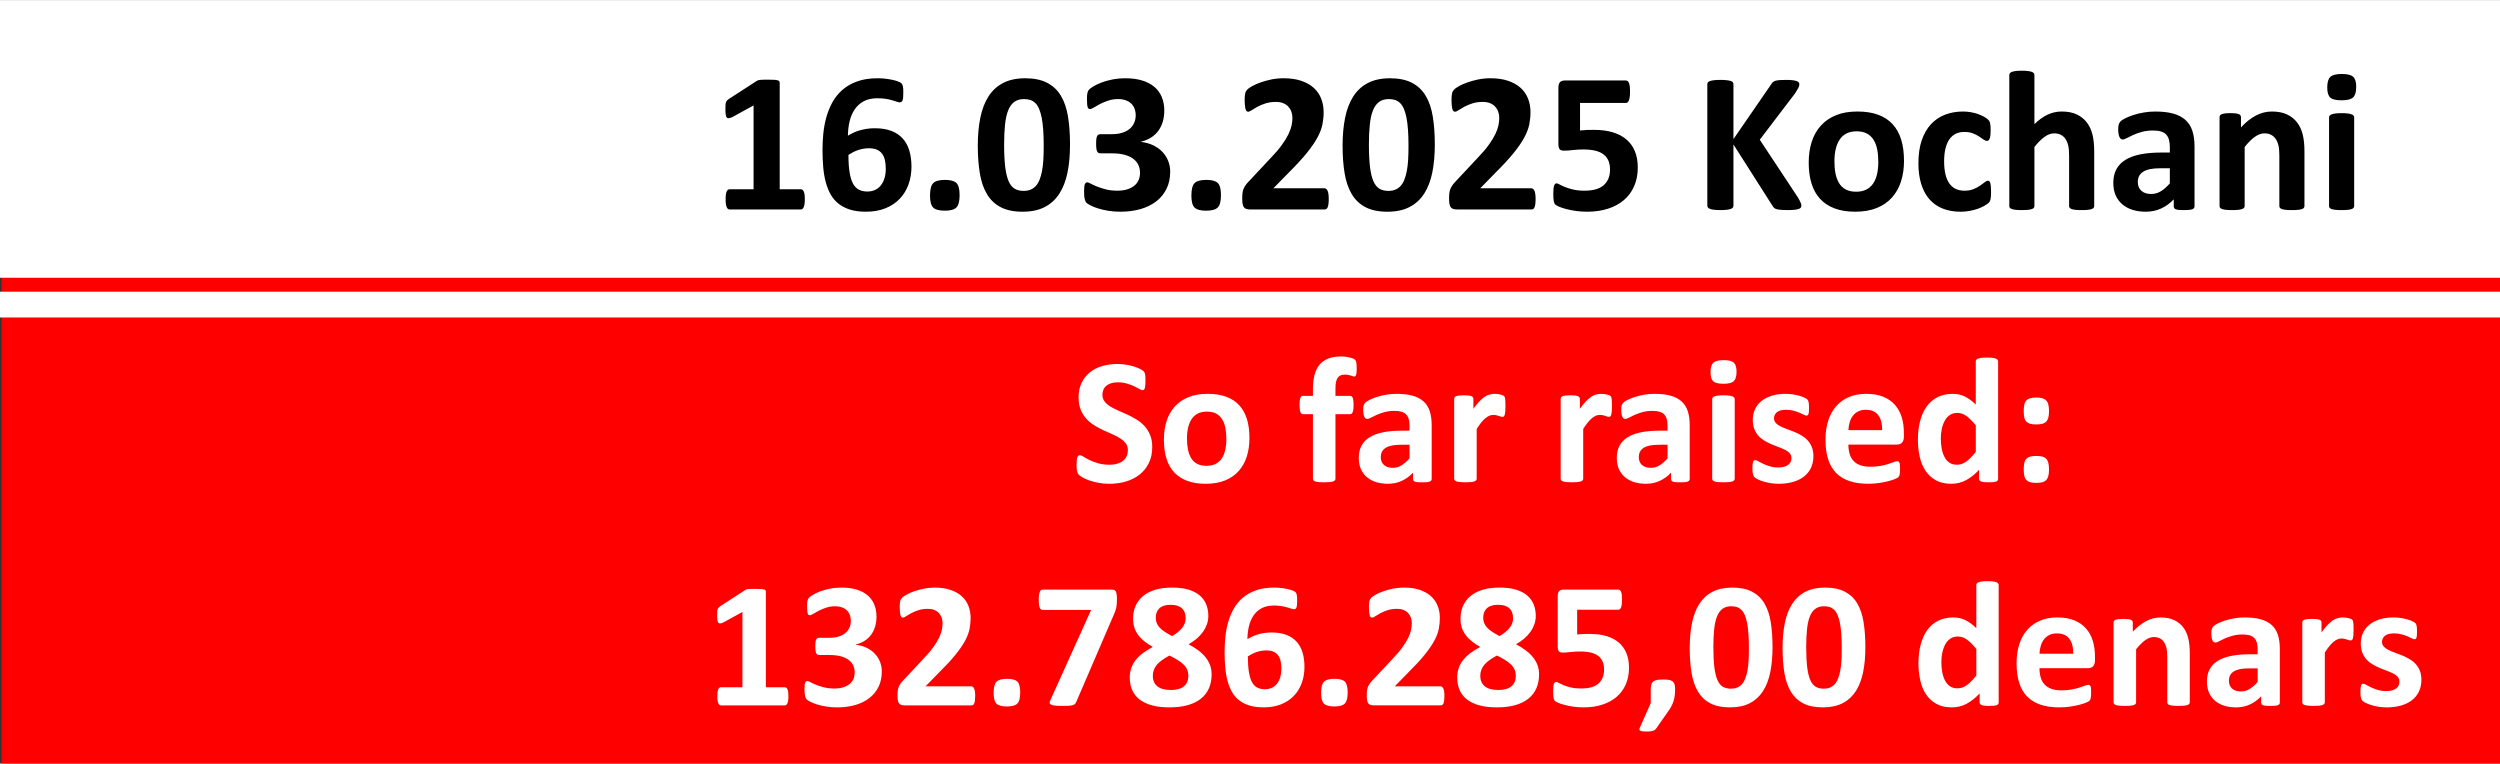 <?xml version="1.0" encoding="UTF-8"?> <svg xmlns="http://www.w3.org/2000/svg" xmlns:xlink="http://www.w3.org/1999/xlink" xmlns:xodm="http://www.corel.com/coreldraw/odm/2003" xml:space="preserve" width="5.687in" height="1.737in" version="1.1" style="shape-rendering:geometricPrecision; text-rendering:geometricPrecision; image-rendering:optimizeQuality; fill-rule:evenodd; clip-rule:evenodd" viewBox="0 0 5437.58 1660.43"><rect x="0" y="0" width="5437.58" height="1660.43" fill="#333333" stroke="none"/> <defs> <style type="text/css"> .fil0 {fill:red} .fil2 {fill:white} .fil3 {fill:black;fill-rule:nonzero} .fil1 {fill:white;fill-rule:nonzero} </style> </defs> <g id="Layer_x0020_1">  <polygon class="fil0" points="3.44,3.76 5437.58,3.76 5437.58,1660.43 3.44,1660.43 "></polygon> <g id="_3110596705584"> <path class="fil1" d="M2506.15 972.11c0,13.28 -2.46,24.83 -7.37,34.86 -4.98,9.96 -11.62,18.26 -20.05,24.97 -8.5,6.64 -18.33,11.68 -29.61,15.07 -11.29,3.38 -23.37,5.04 -36.26,5.04 -8.7,0 -16.73,-0.73 -24.24,-2.19 -7.43,-1.46 -14.01,-3.19 -19.72,-5.24 -5.71,-2 -10.49,-4.12 -14.34,-6.38 -3.85,-2.25 -6.57,-4.25 -8.3,-5.91 -1.66,-1.72 -2.86,-4.18 -3.59,-7.37 -0.73,-3.19 -1.06,-7.71 -1.06,-13.68 0,-4.05 0.13,-7.37 0.4,-10.09 0.26,-2.72 0.66,-4.91 1.26,-6.64 0.6,-1.66 1.39,-2.86 2.32,-3.59 1,-0.73 2.13,-1.06 3.45,-1.06 1.8,0 4.39,1.06 7.7,3.26 3.32,2.12 7.57,4.51 12.75,7.1 5.18,2.59 11.42,4.98 18.66,7.1 7.17,2.19 15.54,3.26 25.03,3.26 6.25,0 11.82,-0.73 16.73,-2.19 4.98,-1.52 9.17,-3.58 12.62,-6.31 3.45,-2.72 6.04,-6.04 7.9,-10.03 1.79,-3.98 2.72,-8.43 2.72,-13.34 0,-5.71 -1.53,-10.62 -4.65,-14.67 -3.12,-4.12 -7.17,-7.7 -12.22,-10.89 -4.98,-3.19 -10.69,-6.17 -17.06,-8.96 -6.31,-2.79 -12.88,-5.71 -19.65,-8.83 -6.78,-3.12 -13.35,-6.64 -19.66,-10.62 -6.37,-3.92 -12.08,-8.64 -17.06,-14.15 -5.04,-5.51 -9.09,-12.02 -12.22,-19.59 -3.12,-7.5 -4.65,-16.53 -4.65,-27.02 0,-12.02 2.26,-22.64 6.71,-31.81 4.45,-9.1 10.49,-16.67 18.06,-22.71 7.64,-6.05 16.53,-10.56 26.83,-13.55 10.29,-2.99 21.25,-4.45 32.8,-4.45 5.91,0 11.88,0.47 17.86,1.4 5.97,0.86 11.55,2.12 16.73,3.65 5.18,1.59 9.76,3.32 13.81,5.24 3.98,2 6.64,3.59 7.97,4.92 1.26,1.26 2.13,2.39 2.59,3.25 0.47,0.93 0.87,2.12 1.2,3.65 0.33,1.46 0.53,3.32 0.66,5.64 0.13,2.26 0.2,5.05 0.2,8.44 0,3.72 -0.07,6.9 -0.27,9.49 -0.2,2.59 -0.53,4.71 -0.99,6.44 -0.47,1.66 -1.13,2.92 -1.93,3.65 -0.86,0.8 -1.99,1.2 -3.45,1.2 -1.39,0 -3.65,-0.93 -6.77,-2.73 -3.12,-1.79 -6.97,-3.78 -11.49,-5.97 -4.58,-2.13 -9.83,-4.05 -15.8,-5.78 -5.97,-1.79 -12.48,-2.65 -19.65,-2.65 -5.58,0 -10.42,0.66 -14.61,2.06 -4.12,1.33 -7.57,3.26 -10.36,5.65 -2.79,2.39 -4.91,5.24 -6.24,8.63 -1.39,3.38 -2.06,6.97 -2.06,10.69 0,5.58 1.53,10.42 4.58,14.47 3.06,4.12 7.17,7.77 12.29,10.95 5.11,3.12 10.95,6.11 17.46,8.9 6.44,2.79 13.08,5.78 19.85,8.83 6.77,3.12 13.41,6.64 19.85,10.62 6.5,3.98 12.28,8.7 17.4,14.21 5.05,5.51 9.16,11.95 12.28,19.45 3.12,7.44 4.65,16.2 4.65,26.29zm211.42 -19.59c0,14.74 -1.92,28.22 -5.84,40.44 -3.92,12.15 -9.76,22.64 -17.73,31.47 -7.9,8.83 -17.79,15.61 -29.75,20.45 -11.95,4.78 -25.9,7.17 -41.83,7.17 -15.47,0 -28.88,-2.12 -40.31,-6.44 -11.42,-4.25 -20.92,-10.49 -28.42,-18.66 -7.51,-8.17 -13.08,-18.19 -16.73,-30.15 -3.66,-11.89 -5.45,-25.5 -5.45,-40.84 0,-14.74 1.99,-28.29 5.91,-40.51 3.98,-12.28 9.89,-22.77 17.86,-31.54 7.9,-8.7 17.79,-15.47 29.68,-20.32 11.82,-4.78 25.76,-7.17 41.7,-7.17 15.6,0 29.08,2.13 40.5,6.31 11.42,4.25 20.85,10.42 28.29,18.59 7.51,8.17 13.02,18.19 16.67,30.15 3.65,11.88 5.44,25.56 5.44,41.04zm-50.2 1.92c0,-8.56 -0.66,-16.47 -2.06,-23.64 -1.39,-7.24 -3.65,-13.48 -6.97,-18.79 -3.25,-5.31 -7.57,-9.49 -12.95,-12.48 -5.45,-2.99 -12.22,-4.45 -20.45,-4.45 -7.3,0 -13.68,1.33 -19.19,3.98 -5.44,2.66 -9.96,6.58 -13.48,11.69 -3.52,5.11 -6.18,11.29 -7.9,18.46 -1.8,7.24 -2.66,15.41 -2.66,24.63 0,8.57 0.73,16.47 2.13,23.64 1.46,7.24 3.78,13.48 6.97,18.79 3.18,5.31 7.5,9.43 13.01,12.35 5.44,2.92 12.22,4.39 20.32,4.39 7.44,0 13.88,-1.33 19.39,-3.99 5.44,-2.65 9.96,-6.5 13.48,-11.55 3.52,-5.11 6.11,-11.22 7.83,-18.39 1.66,-7.24 2.52,-15.4 2.52,-24.63zm283.53 -153.12c0,3.78 -0.13,6.77 -0.4,9.09 -0.26,2.26 -0.66,4.05 -1.13,5.25 -0.53,1.26 -1.13,2.06 -1.79,2.52 -0.6,0.47 -1.33,0.67 -2.12,0.67 -0.93,0 -1.93,-0.2 -2.99,-0.67 -1.13,-0.46 -2.46,-0.93 -4.12,-1.46 -1.59,-0.53 -3.52,-0.99 -5.71,-1.46 -2.19,-0.46 -4.78,-0.66 -7.77,-0.66 -3.45,0 -6.5,0.53 -9.03,1.66 -2.53,1.06 -4.65,2.85 -6.31,5.24 -1.66,2.39 -2.92,5.51 -3.65,9.3 -0.8,3.85 -1.2,8.5 -1.2,14.08l0 15.93 31.81 0c1.2,0 2.26,0.34 3.26,1 0.99,0.66 1.79,1.73 2.45,3.19 0.6,1.52 1.13,3.58 1.46,6.17 0.33,2.59 0.47,5.78 0.47,9.56 0,7.17 -0.67,12.28 -1.93,15.34 -1.33,3.05 -3.18,4.58 -5.71,4.58l-31.81 0 0 140.44c0,1.26 -0.4,2.39 -1.19,3.38 -0.73,1 -2.06,1.8 -3.85,2.46 -1.86,0.6 -4.38,1.13 -7.64,1.46 -3.25,0.33 -7.24,0.46 -11.88,0.46 -4.71,0 -8.63,-0.13 -11.82,-0.46 -3.18,-0.33 -5.77,-0.86 -7.63,-1.46 -1.86,-0.66 -3.19,-1.46 -3.92,-2.46 -0.73,-0.99 -1.06,-2.12 -1.06,-3.38l0 -140.44 -21.71 0c-2.46,0 -4.32,-1.53 -5.51,-4.58 -1.26,-3.06 -1.86,-8.17 -1.86,-15.34 0,-3.78 0.13,-6.97 0.46,-9.56 0.34,-2.59 0.8,-4.65 1.4,-6.17 0.6,-1.46 1.33,-2.53 2.32,-3.19 0.93,-0.66 2.06,-1 3.39,-1l21.51 0 0 -14.61c0,-11.82 1.19,-22.18 3.52,-31.08 2.32,-8.83 5.97,-16.27 10.95,-22.18 5.05,-5.91 11.42,-10.36 19.12,-13.34 7.7,-2.99 16.86,-4.45 27.36,-4.45 5.05,0 9.83,0.4 14.41,1.26 4.51,0.87 8.1,1.8 10.69,2.73 2.59,0.99 4.38,1.92 5.24,2.72 0.93,0.86 1.66,2.12 2.26,3.72 0.6,1.66 1,3.72 1.26,6.24 0.27,2.59 0.4,5.71 0.4,9.49zm163.08 240.37c0,1.79 -0.67,3.18 -1.93,4.25 -1.33,1.07 -3.38,1.8 -6.17,2.26 -2.79,0.47 -6.91,0.66 -12.42,0.66 -5.84,0 -10.09,-0.2 -12.75,-0.66 -2.66,-0.46 -4.58,-1.19 -5.65,-2.26 -1.13,-1.06 -1.66,-2.45 -1.66,-4.25l0 -13.81c-7.17,7.63 -15.27,13.54 -24.44,17.79 -9.09,4.25 -19.26,6.37 -30.41,6.37 -9.16,0 -17.66,-1.19 -25.36,-3.58 -7.7,-2.39 -14.34,-5.98 -19.99,-10.69 -5.64,-4.78 -10.02,-10.62 -13.15,-17.6 -3.12,-7.04 -4.65,-15.21 -4.65,-24.5 0,-10.16 1.99,-18.92 5.91,-26.36 3.98,-7.5 9.89,-13.61 17.73,-18.52 7.83,-4.85 17.53,-8.43 29.22,-10.76 11.62,-2.32 25.17,-3.52 40.57,-3.52l16.93 0 0 -10.49c0,-5.45 -0.53,-10.23 -1.66,-14.34 -1.06,-4.05 -2.92,-7.51 -5.44,-10.23 -2.53,-2.72 -5.85,-4.71 -10.1,-6.04 -4.18,-1.26 -9.43,-1.92 -15.6,-1.92 -8.17,0 -15.47,0.93 -21.85,2.72 -6.44,1.79 -12.08,3.85 -17,6.04 -4.92,2.19 -9.03,4.25 -12.35,6.04 -3.32,1.79 -5.98,2.72 -8.04,2.72 -1.46,0 -2.72,-0.46 -3.78,-1.33 -1.13,-0.93 -2.06,-2.26 -2.72,-3.92 -0.73,-1.66 -1.26,-3.79 -1.66,-6.24 -0.4,-2.46 -0.6,-5.18 -0.6,-8.1 0,-4.05 0.33,-7.24 1,-9.56 0.59,-2.33 1.86,-4.38 3.65,-6.31 1.86,-1.86 4.98,-3.92 9.56,-6.17 4.51,-2.26 9.83,-4.38 15.93,-6.31 6.11,-1.99 12.75,-3.58 19.92,-4.78 7.24,-1.26 14.67,-1.86 22.31,-1.86 13.61,0 25.23,1.33 34.93,3.98 9.63,2.66 17.6,6.78 23.77,12.29 6.24,5.51 10.82,12.61 13.68,21.31 2.85,8.63 4.25,18.99 4.25,30.88l0 116.8zm-48.21 -74.5l-18.66 0c-7.9,0 -14.61,0.59 -20.18,1.72 -5.58,1.2 -10.09,2.92 -13.61,5.31 -3.52,2.33 -6.04,5.12 -7.63,8.44 -1.66,3.32 -2.46,7.1 -2.46,11.35 0,7.3 2.32,13.01 6.91,17.13 4.58,4.18 10.95,6.24 19.12,6.24 6.84,0 13.15,-1.73 18.92,-5.25 5.77,-3.52 11.62,-8.63 17.6,-15.4l0 -29.55zm208.63 -83.6c0,4.65 -0.13,8.5 -0.4,11.49 -0.27,2.99 -0.66,5.31 -1.13,6.97 -0.53,1.66 -1.26,2.86 -2.06,3.52 -0.86,0.66 -1.92,0.93 -3.25,0.93 -0.99,0 -2.19,-0.2 -3.52,-0.67 -1.26,-0.46 -2.72,-0.93 -4.38,-1.46 -1.59,-0.53 -3.39,-0.99 -5.31,-1.46 -1.99,-0.46 -4.12,-0.66 -6.44,-0.66 -2.72,0 -5.44,0.53 -8.17,1.66 -2.72,1.13 -5.58,2.79 -8.5,5.18 -2.92,2.32 -5.98,5.44 -9.17,9.29 -3.18,3.92 -6.57,8.7 -10.22,14.41l0 108.3c0,1.26 -0.4,2.39 -1.19,3.38 -0.73,1 -2.06,1.8 -3.99,2.46 -1.86,0.6 -4.38,1.13 -7.43,1.46 -3.12,0.33 -7.11,0.46 -11.89,0.46 -4.78,0 -8.76,-0.13 -11.88,-0.46 -3.05,-0.33 -5.58,-0.86 -7.44,-1.46 -1.92,-0.66 -3.25,-1.46 -3.98,-2.46 -0.8,-0.99 -1.19,-2.12 -1.19,-3.38l0 -173.7c0,-1.26 0.33,-2.39 0.99,-3.39 0.6,-1 1.79,-1.79 3.45,-2.46 1.73,-0.59 3.85,-1.13 6.51,-1.46 2.66,-0.33 6.04,-0.46 10.03,-0.46 4.18,0 7.57,0.13 10.29,0.46 2.72,0.33 4.84,0.87 6.37,1.46 1.46,0.67 2.52,1.46 3.19,2.46 0.66,1 0.99,2.12 0.99,3.39l0 21.65c4.52,-6.51 8.83,-11.82 12.81,-16 4.05,-4.18 7.9,-7.57 11.49,-10.03 3.65,-2.45 7.3,-4.18 10.95,-5.11 3.59,-0.99 7.24,-1.46 10.89,-1.46 1.66,0 3.52,0.07 5.44,0.27 1.93,0.2 3.99,0.53 6.05,0.99 2.06,0.47 3.92,1 5.44,1.53 1.59,0.6 2.72,1.19 3.45,1.86 0.67,0.66 1.2,1.39 1.53,2.12 0.33,0.8 0.6,1.86 0.86,3.26 0.27,1.33 0.47,3.38 0.6,6.11 0.13,2.73 0.2,6.38 0.2,11.02zm231.67 0c0,4.65 -0.13,8.5 -0.4,11.49 -0.27,2.99 -0.66,5.31 -1.13,6.97 -0.53,1.66 -1.26,2.86 -2.06,3.52 -0.86,0.66 -1.92,0.93 -3.25,0.93 -0.99,0 -2.19,-0.2 -3.52,-0.67 -1.26,-0.46 -2.72,-0.93 -4.38,-1.46 -1.59,-0.53 -3.39,-0.99 -5.31,-1.46 -1.99,-0.46 -4.12,-0.66 -6.44,-0.66 -2.72,0 -5.44,0.53 -8.17,1.66 -2.72,1.13 -5.58,2.79 -8.5,5.18 -2.92,2.32 -5.98,5.44 -9.17,9.29 -3.18,3.92 -6.57,8.7 -10.22,14.41l0 108.3c0,1.26 -0.4,2.39 -1.19,3.38 -0.73,1 -2.06,1.8 -3.99,2.46 -1.86,0.6 -4.38,1.13 -7.43,1.46 -3.12,0.33 -7.11,0.46 -11.89,0.46 -4.78,0 -8.76,-0.13 -11.88,-0.46 -3.05,-0.33 -5.58,-0.86 -7.44,-1.46 -1.92,-0.66 -3.25,-1.46 -3.98,-2.46 -0.8,-0.99 -1.19,-2.12 -1.19,-3.38l0 -173.7c0,-1.26 0.33,-2.39 0.99,-3.39 0.6,-1 1.79,-1.79 3.45,-2.46 1.73,-0.59 3.85,-1.13 6.51,-1.46 2.66,-0.33 6.04,-0.46 10.03,-0.46 4.18,0 7.57,0.13 10.29,0.46 2.72,0.33 4.84,0.87 6.37,1.46 1.46,0.67 2.52,1.46 3.19,2.46 0.66,1 0.99,2.12 0.99,3.39l0 21.65c4.52,-6.51 8.83,-11.82 12.81,-16 4.05,-4.18 7.9,-7.57 11.49,-10.03 3.65,-2.45 7.3,-4.18 10.95,-5.11 3.59,-0.99 7.24,-1.46 10.89,-1.46 1.66,0 3.52,0.07 5.44,0.27 1.93,0.2 3.99,0.53 6.05,0.99 2.06,0.47 3.92,1 5.44,1.53 1.59,0.6 2.72,1.19 3.45,1.86 0.67,0.66 1.2,1.39 1.53,2.12 0.33,0.8 0.6,1.86 0.86,3.26 0.27,1.33 0.47,3.38 0.6,6.11 0.13,2.73 0.2,6.38 0.2,11.02zm169.12 158.1c0,1.79 -0.67,3.18 -1.93,4.25 -1.33,1.07 -3.38,1.8 -6.17,2.26 -2.79,0.47 -6.91,0.66 -12.42,0.66 -5.84,0 -10.09,-0.2 -12.75,-0.66 -2.66,-0.46 -4.58,-1.19 -5.65,-2.26 -1.13,-1.06 -1.66,-2.45 -1.66,-4.25l0 -13.81c-7.17,7.63 -15.27,13.54 -24.44,17.79 -9.09,4.25 -19.26,6.37 -30.41,6.37 -9.16,0 -17.66,-1.19 -25.36,-3.58 -7.7,-2.39 -14.34,-5.98 -19.99,-10.69 -5.64,-4.78 -10.02,-10.62 -13.15,-17.6 -3.12,-7.04 -4.65,-15.21 -4.65,-24.5 0,-10.16 1.99,-18.92 5.91,-26.36 3.98,-7.5 9.89,-13.61 17.73,-18.52 7.83,-4.85 17.53,-8.43 29.22,-10.76 11.62,-2.32 25.17,-3.52 40.57,-3.52l16.93 0 0 -10.49c0,-5.45 -0.53,-10.23 -1.66,-14.34 -1.06,-4.05 -2.92,-7.51 -5.44,-10.23 -2.53,-2.72 -5.85,-4.71 -10.1,-6.04 -4.18,-1.26 -9.43,-1.92 -15.6,-1.92 -8.17,0 -15.47,0.93 -21.85,2.72 -6.44,1.79 -12.08,3.85 -17,6.04 -4.92,2.19 -9.03,4.25 -12.35,6.04 -3.32,1.79 -5.98,2.72 -8.04,2.72 -1.46,0 -2.72,-0.46 -3.78,-1.33 -1.13,-0.93 -2.06,-2.26 -2.72,-3.92 -0.73,-1.66 -1.26,-3.79 -1.66,-6.24 -0.4,-2.46 -0.6,-5.18 -0.6,-8.1 0,-4.05 0.33,-7.24 1,-9.56 0.59,-2.33 1.86,-4.38 3.65,-6.31 1.86,-1.86 4.98,-3.92 9.56,-6.17 4.51,-2.26 9.83,-4.38 15.93,-6.31 6.11,-1.99 12.75,-3.58 19.92,-4.78 7.24,-1.26 14.67,-1.86 22.31,-1.86 13.61,0 25.23,1.33 34.93,3.98 9.63,2.66 17.6,6.78 23.77,12.29 6.24,5.51 10.82,12.61 13.68,21.31 2.85,8.63 4.25,18.99 4.25,30.88l0 116.8zm-48.21 -74.5l-18.66 0c-7.9,0 -14.61,0.59 -20.18,1.72 -5.58,1.2 -10.09,2.92 -13.61,5.31 -3.52,2.33 -6.04,5.12 -7.63,8.44 -1.66,3.32 -2.46,7.1 -2.46,11.35 0,7.3 2.32,13.01 6.91,17.13 4.58,4.18 10.95,6.24 19.12,6.24 6.84,0 13.15,-1.73 18.92,-5.25 5.77,-3.52 11.62,-8.63 17.6,-15.4l0 -29.55zm146.08 73.9c0,1.26 -0.4,2.39 -1.19,3.38 -0.73,1 -2.06,1.8 -3.99,2.46 -1.86,0.6 -4.38,1.13 -7.43,1.46 -3.12,0.33 -7.11,0.46 -11.89,0.46 -4.78,0 -8.76,-0.13 -11.88,-0.46 -3.05,-0.33 -5.58,-0.86 -7.44,-1.46 -1.92,-0.66 -3.25,-1.46 -3.98,-2.46 -0.8,-0.99 -1.19,-2.12 -1.19,-3.38l0 -173.31c0,-1.26 0.4,-2.39 1.19,-3.38 0.73,-1 2.06,-1.86 3.98,-2.52 1.86,-0.73 4.39,-1.26 7.44,-1.66 3.12,-0.4 7.1,-0.6 11.88,-0.6 4.78,0 8.77,0.2 11.89,0.6 3.05,0.4 5.58,0.93 7.43,1.66 1.93,0.66 3.26,1.52 3.99,2.52 0.79,0.99 1.19,2.12 1.19,3.38l0 173.31zm3.98 -232.67c0,9.89 -1.99,16.67 -6.04,20.45 -4.05,3.78 -11.49,5.64 -22.44,5.64 -11.02,0 -18.52,-1.79 -22.31,-5.44 -3.85,-3.65 -5.78,-10.22 -5.78,-19.65 0,-9.89 1.99,-16.73 5.98,-20.58 3.92,-3.79 11.42,-5.71 22.51,-5.71 10.89,0 18.33,1.86 22.24,5.58 3.92,3.65 5.84,10.22 5.84,19.72zm167.2 183.53c0,9.83 -1.86,18.52 -5.58,26.1 -3.65,7.5 -8.9,13.74 -15.67,18.86 -6.77,5.04 -14.74,8.83 -23.97,11.35 -9.23,2.52 -19.19,3.78 -29.95,3.78 -6.5,0 -12.75,-0.46 -18.66,-1.46 -5.91,-0.99 -11.16,-2.26 -15.87,-3.78 -4.65,-1.46 -8.56,-2.99 -11.68,-4.58 -3.12,-1.6 -5.38,-3.06 -6.78,-4.45 -1.46,-1.4 -2.59,-3.52 -3.32,-6.44 -0.79,-2.86 -1.19,-7.17 -1.19,-12.88 0,-3.72 0.13,-6.71 0.4,-8.96 0.26,-2.26 0.66,-4.12 1.13,-5.45 0.53,-1.33 1.19,-2.25 1.99,-2.72 0.73,-0.46 1.72,-0.66 2.92,-0.66 1.39,0 3.52,0.79 6.31,2.45 2.79,1.66 6.24,3.46 10.42,5.38 4.12,1.99 8.96,3.85 14.47,5.51 5.51,1.73 11.82,2.59 18.79,2.59 4.38,0 8.36,-0.46 11.75,-1.39 3.45,-0.87 6.44,-2.19 8.96,-3.92 2.53,-1.66 4.45,-3.78 5.78,-6.44 1.26,-2.59 1.92,-5.58 1.92,-8.96 0,-3.92 -1.19,-7.24 -3.58,-10.03 -2.46,-2.79 -5.64,-5.24 -9.56,-7.3 -3.98,-2.06 -8.5,-3.98 -13.48,-5.84 -4.98,-1.79 -10.16,-3.79 -15.4,-6.04 -5.24,-2.19 -10.42,-4.72 -15.4,-7.57 -4.98,-2.86 -9.5,-6.31 -13.48,-10.49 -3.92,-4.12 -7.1,-9.16 -9.56,-14.94 -2.39,-5.84 -3.58,-12.88 -3.58,-21.05 0,-8.3 1.66,-15.87 4.91,-22.84 3.25,-6.91 7.9,-12.88 14.01,-17.79 6.17,-4.92 13.61,-8.77 22.38,-11.49 8.83,-2.72 18.66,-4.05 29.61,-4.05 5.51,0 10.76,0.4 15.93,1.13 5.11,0.8 9.83,1.79 13.94,2.92 4.19,1.2 7.71,2.39 10.56,3.79 2.85,1.33 4.91,2.52 6.17,3.45 1.26,0.99 2.13,1.92 2.66,2.92 0.46,0.99 0.86,2.12 1.13,3.52 0.26,1.33 0.53,3.05 0.73,5.04 0.2,1.99 0.26,4.52 0.26,7.5 0,3.52 -0.06,6.38 -0.26,8.57 -0.2,2.19 -0.53,3.98 -1,5.24 -0.46,1.33 -1.06,2.19 -1.86,2.66 -0.79,0.46 -1.72,0.66 -2.72,0.66 -1.19,0 -3.05,-0.66 -5.51,-2.06 -2.45,-1.33 -5.58,-2.79 -9.29,-4.31 -3.72,-1.53 -8.04,-2.99 -12.88,-4.32 -4.91,-1.39 -10.49,-2.06 -16.73,-2.06 -4.45,0 -8.3,0.46 -11.55,1.33 -3.26,0.93 -5.91,2.26 -8.04,3.92 -2.06,1.66 -3.65,3.65 -4.65,5.91 -1.07,2.26 -1.6,4.71 -1.6,7.24 0,4.05 1.26,7.43 3.72,10.16 2.46,2.73 5.71,5.12 9.76,7.17 3.98,2.06 8.63,4.05 13.74,5.85 5.11,1.79 10.36,3.78 15.6,5.91 5.25,2.13 10.49,4.65 15.6,7.51 5.12,2.85 9.76,6.37 13.75,10.49 4.05,4.18 7.3,9.09 9.76,14.87 2.45,5.77 3.72,12.61 3.72,20.52zm196.81 -42.7c0,5.98 -1.33,10.36 -3.99,13.21 -2.65,2.86 -6.31,4.32 -11.02,4.32l-105.71 0c0,7.37 0.86,14.01 2.66,20.05 1.72,5.97 4.51,11.09 8.3,15.27 3.85,4.18 8.76,7.37 14.81,9.56 6.04,2.19 13.21,3.32 21.65,3.32 8.57,0 16.07,-0.6 22.58,-1.86 6.44,-1.26 12.09,-2.59 16.8,-4.12 4.71,-1.52 8.63,-2.85 11.75,-4.11 3.12,-1.26 5.64,-1.86 7.57,-1.86 1.19,0 2.19,0.2 2.92,0.66 0.8,0.47 1.46,1.26 1.99,2.46 0.47,1.13 0.87,2.79 1.06,4.91 0.2,2.12 0.27,4.85 0.27,8.03 0,2.86 -0.07,5.31 -0.2,7.31 -0.13,1.99 -0.33,3.72 -0.6,5.11 -0.26,1.46 -0.59,2.65 -1.13,3.58 -0.53,1 -1.19,1.93 -2.06,2.86 -0.87,0.86 -3.12,2.12 -6.91,3.72 -3.78,1.59 -8.56,3.12 -14.41,4.65 -5.85,1.53 -12.48,2.86 -19.99,3.99 -7.5,1.13 -15.54,1.72 -24.1,1.72 -15.47,0 -28.95,-1.92 -40.57,-5.84 -11.55,-3.85 -21.25,-9.76 -29.08,-17.66 -7.77,-7.9 -13.54,-17.93 -17.4,-29.95 -3.78,-12.08 -5.71,-26.23 -5.71,-42.43 0,-15.41 1.99,-29.28 6.04,-41.7 3.98,-12.35 9.83,-22.84 17.53,-31.47 7.63,-8.63 16.93,-15.21 27.89,-19.72 11.02,-4.58 23.37,-6.84 37.12,-6.84 14.54,0 26.96,2.13 37.25,6.44 10.36,4.25 18.79,10.23 25.43,17.79 6.57,7.57 11.49,16.6 14.61,26.96 3.12,10.36 4.65,21.65 4.65,33.86l0 7.77zm-47.41 -13.94c0.4,-13.74 -2.39,-24.57 -8.3,-32.4 -5.91,-7.9 -15.01,-11.82 -27.36,-11.82 -6.24,0 -11.68,1.19 -16.27,3.52 -4.65,2.33 -8.5,5.45 -11.55,9.43 -3.06,3.99 -5.38,8.63 -6.97,14.01 -1.66,5.44 -2.59,11.15 -2.86,17.26l73.31 0zm252.39 105.78c0,1.39 -0.34,2.59 -1,3.58 -0.6,1 -1.73,1.8 -3.25,2.46 -1.6,0.6 -3.72,1.06 -6.38,1.33 -2.65,0.26 -5.91,0.4 -9.76,0.4 -4.19,0 -7.57,-0.13 -10.16,-0.4 -2.59,-0.27 -4.65,-0.73 -6.31,-1.33 -1.59,-0.66 -2.79,-1.53 -3.45,-2.46 -0.73,-0.99 -1.13,-2.19 -1.13,-3.65l0 -19.32c-8.9,9.63 -18.33,17.06 -28.09,22.38 -9.83,5.31 -20.65,7.97 -32.6,7.97 -13.21,0 -24.44,-2.59 -33.53,-7.7 -9.17,-5.11 -16.6,-12.02 -22.38,-20.72 -5.77,-8.63 -9.96,-18.79 -12.55,-30.41 -2.59,-11.62 -3.92,-23.84 -3.92,-36.65 0,-15.41 1.66,-29.28 4.98,-41.63 3.32,-12.28 8.1,-22.77 14.47,-31.47 6.37,-8.7 14.27,-15.34 23.77,-20.05 9.43,-4.65 20.32,-6.97 32.67,-6.97 9.69,0 18.52,1.99 26.43,5.91 7.97,3.98 15.8,9.76 23.57,17.4l0 -93.82c0,-1.33 0.33,-2.46 1.06,-3.52 0.73,-1 1.99,-1.93 3.92,-2.59 1.86,-0.73 4.38,-1.26 7.44,-1.66 3.12,-0.4 7.1,-0.6 11.88,-0.6 4.78,0 8.76,0.2 11.88,0.6 3.06,0.4 5.58,0.93 7.37,1.66 1.79,0.66 3.12,1.59 3.85,2.59 0.8,1.06 1.2,2.19 1.2,3.52l0 255.18zm-48.61 -116c-6.97,-8.83 -13.74,-15.54 -20.12,-20.25 -6.44,-4.65 -13.15,-6.97 -20.18,-6.97 -6.31,0 -11.82,1.59 -16.4,4.78 -4.65,3.18 -8.3,7.37 -11.09,12.68 -2.79,5.38 -4.91,11.29 -6.24,17.79 -1.4,6.57 -2.06,13.28 -2.06,20.12 0,7.3 0.6,14.34 1.73,21.18 1.19,6.91 3.12,13.02 5.77,18.39 2.66,5.38 6.18,9.7 10.62,12.95 4.39,3.25 9.96,4.85 16.73,4.85 3.32,0 6.64,-0.47 9.83,-1.46 3.19,-0.99 6.37,-2.52 9.69,-4.78 3.32,-2.19 6.71,-5.04 10.23,-8.63 3.52,-3.58 7.37,-7.9 11.49,-13.08l0 -57.57z"></path> <path class="fil1" d="M4456.67 894.09c0,5.45 -0.47,9.96 -1.39,13.55 -0.87,3.65 -2.39,6.64 -4.59,8.96 -2.12,2.32 -4.91,3.98 -8.43,4.91 -3.52,1 -7.97,1.46 -13.28,1.46 -5.32,0 -9.76,-0.46 -13.28,-1.46 -3.45,-0.93 -6.31,-2.59 -8.43,-4.91 -2.19,-2.32 -3.65,-5.31 -4.39,-8.96 -0.79,-3.59 -1.19,-8.1 -1.19,-13.55 0,-5.58 0.4,-10.22 1.19,-13.94 0.73,-3.78 2.19,-6.84 4.39,-9.16 2.12,-2.32 4.98,-3.98 8.43,-5.04 3.52,-1 7.97,-1.53 13.28,-1.53 5.31,0 9.76,0.53 13.28,1.53 3.52,1.06 6.31,2.72 8.43,5.04 2.19,2.32 3.72,5.38 4.59,9.16 0.93,3.72 1.39,8.37 1.39,13.94zm0 126.89c0,5.45 -0.47,9.96 -1.39,13.68 -0.87,3.65 -2.39,6.7 -4.59,9.03 -2.12,2.32 -4.91,3.98 -8.43,4.91 -3.52,1 -7.97,1.46 -13.28,1.46 -5.32,0 -9.76,-0.46 -13.28,-1.46 -3.45,-0.93 -6.31,-2.59 -8.43,-4.91 -2.19,-2.33 -3.65,-5.38 -4.39,-9.03 -0.79,-3.72 -1.19,-8.23 -1.19,-13.68 0,-5.44 0.4,-10.02 1.19,-13.88 0.73,-3.79 2.19,-6.91 4.39,-9.23 2.12,-2.32 4.98,-3.98 8.43,-4.91 3.52,-1 7.97,-1.46 13.28,-1.46 5.31,0 9.76,0.46 13.28,1.46 3.52,0.93 6.31,2.59 8.43,4.91 2.19,2.32 3.72,5.44 4.59,9.23 0.93,3.85 1.39,8.43 1.39,13.88zm-109.46 506.44c0,1.39 -0.34,2.59 -1,3.58 -0.6,1 -1.73,1.8 -3.25,2.46 -1.6,0.6 -3.72,1.06 -6.38,1.33 -2.65,0.26 -5.91,0.4 -9.76,0.4 -4.19,0 -7.57,-0.13 -10.16,-0.4 -2.59,-0.27 -4.65,-0.73 -6.31,-1.33 -1.59,-0.66 -2.79,-1.53 -3.45,-2.46 -0.73,-0.99 -1.13,-2.19 -1.13,-3.65l0 -19.32c-8.9,9.63 -18.33,17.06 -28.09,22.38 -9.83,5.31 -20.65,7.97 -32.6,7.97 -13.21,0 -24.44,-2.59 -33.53,-7.7 -9.17,-5.11 -16.6,-12.02 -22.38,-20.72 -5.77,-8.63 -9.96,-18.79 -12.55,-30.41 -2.59,-11.62 -3.92,-23.84 -3.92,-36.65 0,-15.41 1.66,-29.28 4.98,-41.63 3.32,-12.28 8.1,-22.77 14.47,-31.47 6.37,-8.7 14.27,-15.34 23.77,-20.05 9.43,-4.65 20.32,-6.97 32.67,-6.97 9.69,0 18.52,1.99 26.43,5.91 7.97,3.98 15.8,9.76 23.57,17.4l0 -93.82c0,-1.33 0.33,-2.46 1.06,-3.52 0.73,-1 1.99,-1.93 3.92,-2.59 1.86,-0.73 4.38,-1.26 7.44,-1.66 3.12,-0.4 7.1,-0.6 11.88,-0.6 4.78,0 8.76,0.2 11.88,0.6 3.06,0.4 5.58,0.93 7.37,1.66 1.79,0.66 3.12,1.59 3.85,2.59 0.8,1.06 1.2,2.19 1.2,3.52l0 255.18zm-48.61 -116c-6.97,-8.83 -13.74,-15.54 -20.12,-20.25 -6.44,-4.65 -13.15,-6.97 -20.18,-6.97 -6.31,0 -11.82,1.59 -16.4,4.78 -4.65,3.18 -8.3,7.37 -11.09,12.68 -2.79,5.38 -4.91,11.29 -6.24,17.79 -1.4,6.57 -2.06,13.28 -2.06,20.12 0,7.3 0.6,14.34 1.73,21.18 1.19,6.91 3.12,13.02 5.77,18.39 2.66,5.38 6.18,9.7 10.62,12.95 4.39,3.25 9.96,4.85 16.73,4.85 3.32,0 6.64,-0.47 9.83,-1.46 3.19,-0.99 6.37,-2.52 9.69,-4.78 3.32,-2.19 6.71,-5.04 10.23,-8.63 3.52,-3.58 7.37,-7.9 11.49,-13.08l0 -57.57zm258.03 24.17c0,5.98 -1.33,10.36 -3.99,13.21 -2.65,2.86 -6.31,4.32 -11.02,4.32l-105.71 0c0,7.37 0.86,14.01 2.66,20.05 1.72,5.97 4.51,11.09 8.3,15.27 3.85,4.18 8.76,7.37 14.81,9.56 6.04,2.19 13.21,3.32 21.65,3.32 8.57,0 16.07,-0.6 22.58,-1.86 6.44,-1.26 12.09,-2.59 16.8,-4.12 4.71,-1.52 8.63,-2.85 11.75,-4.11 3.12,-1.26 5.64,-1.86 7.57,-1.86 1.19,0 2.19,0.2 2.92,0.66 0.8,0.47 1.46,1.26 1.99,2.46 0.47,1.13 0.87,2.79 1.06,4.91 0.2,2.12 0.27,4.85 0.27,8.03 0,2.86 -0.07,5.31 -0.2,7.31 -0.13,1.99 -0.33,3.72 -0.6,5.11 -0.26,1.46 -0.59,2.65 -1.13,3.58 -0.53,1 -1.19,1.93 -2.06,2.86 -0.87,0.86 -3.12,2.12 -6.91,3.72 -3.78,1.59 -8.56,3.12 -14.41,4.65 -5.85,1.53 -12.48,2.86 -19.99,3.99 -7.5,1.13 -15.54,1.72 -24.1,1.72 -15.47,0 -28.95,-1.92 -40.57,-5.84 -11.55,-3.85 -21.25,-9.76 -29.08,-17.66 -7.77,-7.9 -13.54,-17.93 -17.4,-29.95 -3.78,-12.08 -5.71,-26.23 -5.71,-42.43 0,-15.41 1.99,-29.28 6.04,-41.7 3.98,-12.35 9.83,-22.84 17.53,-31.47 7.63,-8.63 16.93,-15.21 27.89,-19.72 11.02,-4.58 23.37,-6.84 37.12,-6.84 14.54,0 26.96,2.13 37.25,6.44 10.36,4.25 18.79,10.23 25.43,17.79 6.57,7.57 11.49,16.6 14.61,26.96 3.12,10.36 4.65,21.65 4.65,33.86l0 7.77zm-47.41 -13.94c0.4,-13.74 -2.39,-24.57 -8.3,-32.4 -5.91,-7.9 -15.01,-11.82 -27.36,-11.82 -6.24,0 -11.68,1.19 -16.27,3.52 -4.65,2.33 -8.5,5.45 -11.55,9.43 -3.06,3.99 -5.38,8.63 -6.97,14.01 -1.66,5.44 -2.59,11.15 -2.86,17.26l73.31 0zm253.58 105.78c0,1.26 -0.4,2.39 -1.19,3.38 -0.73,1 -2.06,1.8 -3.85,2.46 -1.86,0.6 -4.39,1.13 -7.57,1.46 -3.19,0.33 -7.11,0.46 -11.75,0.46 -4.85,0 -8.83,-0.13 -12.02,-0.46 -3.19,-0.33 -5.71,-0.86 -7.57,-1.46 -1.79,-0.66 -3.12,-1.46 -3.85,-2.46 -0.79,-0.99 -1.19,-2.12 -1.19,-3.38l0 -99c0,-8.43 -0.6,-15.07 -1.86,-19.85 -1.2,-4.84 -2.99,-8.96 -5.31,-12.35 -2.33,-3.45 -5.38,-6.11 -9.03,-8.03 -3.72,-1.86 -7.97,-2.79 -12.88,-2.79 -6.24,0 -12.48,2.26 -18.86,6.84 -6.31,4.52 -12.95,11.15 -19.79,19.79l0 115.41c0,1.26 -0.4,2.39 -1.19,3.38 -0.73,1 -2.06,1.8 -3.99,2.46 -1.86,0.6 -4.38,1.13 -7.43,1.46 -3.12,0.33 -7.11,0.46 -11.89,0.46 -4.78,0 -8.76,-0.13 -11.88,-0.46 -3.05,-0.33 -5.58,-0.86 -7.44,-1.46 -1.92,-0.66 -3.25,-1.46 -3.98,-2.46 -0.8,-0.99 -1.19,-2.12 -1.19,-3.38l0 -173.7c0,-1.26 0.33,-2.39 0.99,-3.39 0.6,-1 1.79,-1.79 3.45,-2.46 1.73,-0.59 3.85,-1.13 6.51,-1.46 2.66,-0.33 6.04,-0.46 10.03,-0.46 4.18,0 7.57,0.13 10.29,0.46 2.72,0.33 4.84,0.87 6.37,1.46 1.46,0.67 2.52,1.46 3.19,2.46 0.66,1 0.99,2.12 0.99,3.39l0 20.05c9.56,-10.36 19.32,-18.06 29.28,-23.24 9.89,-5.18 20.25,-7.77 31.01,-7.77 11.82,0 21.78,1.93 29.88,5.84 8.1,3.85 14.61,9.17 19.65,15.87 4.98,6.64 8.56,14.47 10.76,23.44 2.19,8.96 3.32,19.72 3.32,32.27l0 107.24zm195.88 0.6c0,1.79 -0.67,3.18 -1.93,4.25 -1.33,1.07 -3.38,1.8 -6.17,2.26 -2.79,0.47 -6.91,0.66 -12.42,0.66 -5.84,0 -10.09,-0.2 -12.75,-0.66 -2.66,-0.46 -4.58,-1.19 -5.65,-2.26 -1.13,-1.06 -1.66,-2.45 -1.66,-4.25l0 -13.81c-7.17,7.63 -15.27,13.54 -24.44,17.79 -9.09,4.25 -19.26,6.37 -30.41,6.37 -9.16,0 -17.66,-1.19 -25.36,-3.58 -7.7,-2.39 -14.34,-5.98 -19.99,-10.69 -5.64,-4.78 -10.02,-10.62 -13.15,-17.6 -3.12,-7.04 -4.65,-15.21 -4.65,-24.5 0,-10.16 1.99,-18.92 5.91,-26.36 3.98,-7.5 9.89,-13.61 17.73,-18.52 7.83,-4.85 17.53,-8.43 29.22,-10.76 11.62,-2.32 25.17,-3.52 40.57,-3.52l16.93 0 0 -10.49c0,-5.45 -0.53,-10.23 -1.66,-14.34 -1.06,-4.05 -2.92,-7.51 -5.44,-10.23 -2.53,-2.72 -5.85,-4.71 -10.1,-6.04 -4.18,-1.26 -9.43,-1.92 -15.6,-1.92 -8.17,0 -15.47,0.93 -21.85,2.72 -6.44,1.79 -12.08,3.85 -17,6.04 -4.92,2.19 -9.03,4.25 -12.35,6.04 -3.32,1.79 -5.98,2.72 -8.04,2.72 -1.46,0 -2.72,-0.46 -3.78,-1.33 -1.13,-0.93 -2.06,-2.26 -2.72,-3.92 -0.73,-1.66 -1.26,-3.79 -1.66,-6.24 -0.4,-2.46 -0.6,-5.18 -0.6,-8.1 0,-4.05 0.33,-7.24 1,-9.56 0.59,-2.33 1.86,-4.38 3.65,-6.31 1.86,-1.86 4.98,-3.92 9.56,-6.17 4.51,-2.26 9.83,-4.38 15.93,-6.31 6.11,-1.99 12.75,-3.58 19.92,-4.78 7.24,-1.26 14.67,-1.86 22.31,-1.86 13.61,0 25.23,1.33 34.93,3.98 9.63,2.66 17.6,6.78 23.77,12.29 6.24,5.51 10.82,12.61 13.68,21.31 2.85,8.63 4.25,18.99 4.25,30.88l0 116.8zm-48.21 -74.5l-18.66 0c-7.9,0 -14.61,0.59 -20.18,1.72 -5.58,1.2 -10.09,2.92 -13.61,5.31 -3.52,2.33 -6.04,5.12 -7.63,8.44 -1.66,3.32 -2.46,7.1 -2.46,11.35 0,7.3 2.32,13.01 6.91,17.13 4.58,4.18 10.95,6.24 19.12,6.24 6.84,0 13.15,-1.73 18.92,-5.25 5.77,-3.52 11.62,-8.63 17.6,-15.4l0 -29.55zm208.63 -83.6c0,4.65 -0.13,8.5 -0.4,11.49 -0.27,2.99 -0.66,5.31 -1.13,6.97 -0.53,1.66 -1.26,2.86 -2.06,3.52 -0.86,0.66 -1.92,0.93 -3.25,0.93 -0.99,0 -2.19,-0.2 -3.52,-0.67 -1.26,-0.46 -2.72,-0.93 -4.38,-1.46 -1.59,-0.53 -3.39,-0.99 -5.31,-1.46 -1.99,-0.46 -4.12,-0.66 -6.44,-0.66 -2.72,0 -5.44,0.53 -8.17,1.66 -2.72,1.13 -5.58,2.79 -8.5,5.18 -2.92,2.32 -5.98,5.44 -9.17,9.29 -3.18,3.92 -6.57,8.7 -10.22,14.41l0 108.3c0,1.26 -0.4,2.39 -1.19,3.38 -0.73,1 -2.06,1.8 -3.99,2.46 -1.86,0.6 -4.38,1.13 -7.43,1.46 -3.12,0.33 -7.11,0.46 -11.89,0.46 -4.78,0 -8.76,-0.13 -11.88,-0.46 -3.05,-0.33 -5.58,-0.86 -7.44,-1.46 -1.92,-0.66 -3.25,-1.46 -3.98,-2.46 -0.8,-0.99 -1.19,-2.12 -1.19,-3.38l0 -173.7c0,-1.26 0.33,-2.39 0.99,-3.39 0.6,-1 1.79,-1.79 3.45,-2.46 1.73,-0.59 3.85,-1.13 6.51,-1.46 2.66,-0.33 6.04,-0.46 10.03,-0.46 4.18,0 7.57,0.13 10.29,0.46 2.72,0.33 4.84,0.87 6.37,1.46 1.46,0.67 2.52,1.46 3.19,2.46 0.66,1 0.99,2.12 0.99,3.39l0 21.65c4.52,-6.51 8.83,-11.82 12.81,-16 4.05,-4.18 7.9,-7.57 11.49,-10.03 3.65,-2.45 7.3,-4.18 10.95,-5.11 3.59,-0.99 7.24,-1.46 10.89,-1.46 1.66,0 3.52,0.07 5.44,0.27 1.93,0.2 3.99,0.53 6.05,0.99 2.06,0.47 3.92,1 5.44,1.53 1.59,0.6 2.72,1.19 3.45,1.86 0.67,0.66 1.2,1.39 1.53,2.12 0.33,0.8 0.6,1.86 0.86,3.26 0.27,1.33 0.47,3.38 0.6,6.11 0.13,2.73 0.2,6.38 0.2,11.02zm147.54 108.37c0,9.83 -1.86,18.52 -5.58,26.1 -3.65,7.5 -8.9,13.74 -15.67,18.86 -6.77,5.04 -14.74,8.83 -23.97,11.35 -9.23,2.52 -19.19,3.78 -29.95,3.78 -6.5,0 -12.75,-0.46 -18.66,-1.46 -5.91,-0.99 -11.16,-2.26 -15.87,-3.78 -4.65,-1.46 -8.56,-2.99 -11.68,-4.58 -3.12,-1.6 -5.38,-3.06 -6.78,-4.45 -1.46,-1.4 -2.59,-3.52 -3.32,-6.44 -0.79,-2.86 -1.19,-7.17 -1.19,-12.88 0,-3.72 0.13,-6.71 0.4,-8.96 0.26,-2.26 0.66,-4.12 1.13,-5.45 0.53,-1.33 1.19,-2.25 1.99,-2.72 0.73,-0.46 1.72,-0.66 2.92,-0.66 1.39,0 3.52,0.79 6.31,2.45 2.79,1.66 6.24,3.46 10.42,5.38 4.12,1.99 8.96,3.85 14.47,5.51 5.51,1.73 11.82,2.59 18.79,2.59 4.38,0 8.36,-0.46 11.75,-1.39 3.45,-0.87 6.44,-2.19 8.96,-3.92 2.53,-1.66 4.45,-3.78 5.78,-6.44 1.26,-2.59 1.92,-5.58 1.92,-8.96 0,-3.92 -1.19,-7.24 -3.58,-10.03 -2.46,-2.79 -5.64,-5.24 -9.56,-7.3 -3.98,-2.06 -8.5,-3.98 -13.48,-5.84 -4.98,-1.79 -10.16,-3.79 -15.4,-6.04 -5.24,-2.19 -10.42,-4.72 -15.4,-7.57 -4.98,-2.86 -9.5,-6.31 -13.48,-10.49 -3.92,-4.12 -7.1,-9.16 -9.56,-14.94 -2.39,-5.84 -3.58,-12.88 -3.58,-21.05 0,-8.3 1.66,-15.87 4.91,-22.84 3.25,-6.91 7.9,-12.88 14.01,-17.79 6.17,-4.92 13.61,-8.77 22.38,-11.49 8.83,-2.72 18.66,-4.05 29.61,-4.05 5.51,0 10.76,0.4 15.93,1.13 5.11,0.8 9.83,1.79 13.94,2.92 4.19,1.2 7.71,2.39 10.56,3.79 2.85,1.33 4.91,2.52 6.17,3.45 1.26,0.99 2.13,1.92 2.66,2.92 0.46,0.99 0.86,2.12 1.13,3.52 0.26,1.33 0.53,3.05 0.73,5.04 0.2,1.99 0.26,4.52 0.26,7.5 0,3.52 -0.06,6.38 -0.26,8.57 -0.2,2.19 -0.53,3.98 -1,5.24 -0.46,1.33 -1.06,2.19 -1.86,2.66 -0.79,0.46 -1.72,0.66 -2.72,0.66 -1.19,0 -3.05,-0.66 -5.51,-2.06 -2.45,-1.33 -5.58,-2.79 -9.29,-4.31 -3.72,-1.53 -8.04,-2.99 -12.88,-4.32 -4.91,-1.39 -10.49,-2.06 -16.73,-2.06 -4.45,0 -8.3,0.46 -11.55,1.33 -3.26,0.93 -5.91,2.26 -8.04,3.92 -2.06,1.66 -3.65,3.65 -4.65,5.91 -1.07,2.26 -1.6,4.71 -1.6,7.24 0,4.05 1.26,7.43 3.72,10.16 2.46,2.73 5.71,5.12 9.76,7.17 3.98,2.06 8.63,4.05 13.74,5.85 5.11,1.79 10.36,3.78 15.6,5.91 5.25,2.13 10.49,4.65 15.6,7.51 5.12,2.85 9.76,6.37 13.75,10.49 4.05,4.18 7.3,9.09 9.76,14.87 2.45,5.77 3.72,12.61 3.72,20.52zm-3551.84 36.26c0,3.65 -0.2,6.7 -0.6,9.23 -0.4,2.52 -0.93,4.58 -1.66,6.04 -0.66,1.52 -1.52,2.59 -2.39,3.18 -0.93,0.67 -1.99,1 -3.12,1l-139.24 0c-1,0 -2,-0.33 -2.92,-1 -0.87,-0.59 -1.66,-1.66 -2.39,-3.18 -0.73,-1.46 -1.26,-3.52 -1.66,-6.04 -0.4,-2.53 -0.6,-5.58 -0.6,-9.23 0,-3.72 0.13,-6.84 0.46,-9.43 0.33,-2.52 0.87,-4.51 1.6,-6.11 0.73,-1.52 1.52,-2.65 2.45,-3.38 0.87,-0.73 1.93,-1.06 3.06,-1.06l47.01 0 0 -163.75 -40.44 22.31c-2.92,1.39 -5.38,2.32 -7.24,2.65 -1.92,0.27 -3.38,-0.06 -4.51,-1.19 -1.06,-1.13 -1.79,-2.99 -2.19,-5.71 -0.4,-2.72 -0.6,-6.57 -0.6,-11.49 0,-3.12 0.07,-5.71 0.2,-7.7 0.13,-1.99 0.46,-3.72 0.99,-5.11 0.47,-1.46 1.2,-2.59 2.13,-3.52 0.86,-0.93 2.12,-1.86 3.65,-2.92l54.05 -34.99c0.66,-0.53 1.46,-0.93 2.39,-1.26 1,-0.33 2.26,-0.59 3.85,-0.79 1.53,-0.2 3.59,-0.34 6.11,-0.4 2.52,-0.07 5.77,-0.07 9.83,-0.07 4.92,0 8.9,0.07 11.95,0.27 3.06,0.2 5.38,0.53 6.91,0.99 1.59,0.47 2.59,1.07 3.12,1.86 0.53,0.8 0.8,1.73 0.8,2.92l0 207.9 41.17 0c1.19,0 2.25,0.33 3.25,1.06 1,0.73 1.79,1.86 2.52,3.38 0.73,1.6 1.26,3.59 1.6,6.11 0.33,2.59 0.46,5.71 0.46,9.43zm203.12 -54.18c0,12.55 -2.39,23.7 -7.17,33.4 -4.85,9.69 -11.49,17.86 -20.05,24.44 -8.57,6.57 -18.79,11.62 -30.68,15.07 -11.95,3.39 -24.97,5.11 -39.11,5.11 -8.5,0 -16.53,-0.6 -24.1,-1.86 -7.5,-1.26 -14.14,-2.79 -19.92,-4.65 -5.78,-1.8 -10.49,-3.72 -14.28,-5.71 -3.72,-1.93 -6.17,-3.46 -7.37,-4.45 -1.19,-1.06 -2.06,-2.19 -2.65,-3.52 -0.53,-1.26 -1.06,-2.79 -1.53,-4.51 -0.46,-1.8 -0.8,-3.99 -0.99,-6.64 -0.2,-2.59 -0.27,-5.85 -0.27,-9.56 0,-6.18 0.53,-10.49 1.53,-12.88 1.06,-2.39 2.65,-3.59 4.71,-3.59 1.26,0 3.52,0.87 6.71,2.59 3.18,1.73 7.24,3.59 12.15,5.58 4.92,1.99 10.69,3.85 17.33,5.58 6.64,1.73 14.14,2.59 22.58,2.59 7.11,0 13.41,-0.86 18.86,-2.52 5.44,-1.66 10.09,-4.05 13.94,-7.04 3.78,-3.05 6.64,-6.7 8.56,-11.02 1.86,-4.31 2.79,-9.16 2.79,-14.41 0,-5.85 -1.13,-11.02 -3.38,-15.67 -2.33,-4.65 -5.65,-8.63 -10.16,-11.88 -4.45,-3.32 -10.09,-5.85 -16.93,-7.64 -6.77,-1.79 -14.81,-2.72 -24.04,-2.72l-21.78 0c-1.72,0 -3.12,-0.2 -4.31,-0.66 -1.13,-0.47 -2.13,-1.4 -2.92,-2.86 -0.73,-1.39 -1.33,-3.39 -1.66,-5.91 -0.34,-2.52 -0.47,-5.77 -0.47,-9.76 0,-3.78 0.13,-6.84 0.47,-9.23 0.33,-2.39 0.86,-4.25 1.59,-5.51 0.66,-1.33 1.59,-2.25 2.65,-2.72 1.13,-0.53 2.46,-0.79 3.99,-0.79l21.91 0c7.5,0 14.14,-0.87 19.92,-2.66 5.85,-1.73 10.69,-4.25 14.67,-7.5 3.92,-3.25 6.91,-7.17 8.97,-11.82 2.06,-4.58 3.12,-9.69 3.12,-15.34 0,-4.25 -0.73,-8.37 -2.13,-12.15 -1.46,-3.85 -3.52,-7.17 -6.31,-9.96 -2.79,-2.79 -6.38,-5.05 -10.76,-6.64 -4.38,-1.66 -9.56,-2.46 -15.54,-2.46 -6.71,0 -13.02,1 -18.99,3.06 -5.98,1.99 -11.29,4.18 -16,6.57 -4.71,2.46 -8.7,4.71 -12.02,6.77 -3.32,2.06 -5.71,3.12 -7.3,3.12 -1,0 -1.92,-0.2 -2.65,-0.66 -0.8,-0.47 -1.46,-1.33 -2,-2.66 -0.46,-1.33 -0.86,-3.18 -1.13,-5.64 -0.26,-2.52 -0.4,-5.71 -0.4,-9.63 0,-3.25 0.06,-5.91 0.2,-8.1 0.13,-2.12 0.4,-3.92 0.79,-5.38 0.4,-1.4 0.87,-2.66 1.46,-3.72 0.53,-1 1.53,-2.13 2.79,-3.39 1.33,-1.26 3.98,-3.05 7.97,-5.51 4.05,-2.45 9.09,-4.84 15.14,-7.17 6.11,-2.32 13.15,-4.25 21.12,-5.91 7.97,-1.59 16.6,-2.39 25.96,-2.39 12.15,0 22.91,1.46 32.34,4.32 9.37,2.85 17.27,6.97 23.71,12.35 6.37,5.38 11.29,12.02 14.54,19.85 3.32,7.9 4.98,16.73 4.98,26.63 0,7.63 -0.99,14.81 -2.92,21.38 -1.92,6.64 -4.78,12.55 -8.56,17.73 -3.72,5.25 -8.43,9.63 -14.08,13.28 -5.64,3.65 -12.15,6.37 -19.52,8.17l0 0.59c8.83,1.06 16.73,3.26 23.77,6.71 6.97,3.38 12.95,7.7 17.79,12.88 4.85,5.18 8.57,11.02 11.16,17.6 2.59,6.51 3.92,13.54 3.92,21.05zm203.12 52.79c0,3.79 -0.13,7.04 -0.46,9.7 -0.34,2.65 -0.87,4.78 -1.46,6.5 -0.66,1.66 -1.52,2.86 -2.52,3.59 -1.06,0.73 -2.26,1.06 -3.52,1.06l-144.82 0c-2.85,0 -5.31,-0.27 -7.37,-0.8 -2.06,-0.53 -3.78,-1.52 -5.04,-2.99 -1.33,-1.53 -2.26,-3.66 -2.86,-6.51 -0.6,-2.85 -0.86,-6.57 -0.86,-11.09 0,-4.31 0.2,-7.97 0.6,-11.02 0.4,-3.05 1.06,-5.77 2.12,-8.17 1.06,-2.39 2.39,-4.72 3.98,-6.97 1.66,-2.33 3.72,-4.78 6.38,-7.51l43.62 -46.61c8.7,-9.1 15.74,-17.33 21.05,-24.83 5.31,-7.44 9.49,-14.27 12.48,-20.45 2.99,-6.17 4.98,-11.82 6.11,-17 1.13,-5.18 1.66,-10.16 1.66,-14.81 0,-4.25 -0.67,-8.3 -2.06,-12.15 -1.33,-3.78 -3.39,-7.1 -6.04,-9.96 -2.66,-2.86 -5.98,-5.05 -10.03,-6.71 -3.98,-1.59 -8.7,-2.39 -14.21,-2.39 -7.64,0 -14.41,1 -20.32,2.92 -5.91,1.93 -11.09,4.12 -15.54,6.51 -4.52,2.45 -8.24,4.65 -11.22,6.64 -2.99,2.06 -5.31,3.05 -6.97,3.05 -1.2,0 -2.19,-0.4 -3.06,-1.2 -0.86,-0.73 -1.52,-2.06 -2.06,-3.85 -0.46,-1.86 -0.93,-4.25 -1.26,-7.37 -0.33,-3.06 -0.46,-6.78 -0.46,-11.16 0,-2.99 0.06,-5.51 0.26,-7.57 0.2,-1.99 0.53,-3.72 0.93,-5.24 0.34,-1.46 0.87,-2.79 1.53,-3.92 0.66,-1.06 1.79,-2.39 3.39,-3.98 1.66,-1.53 4.65,-3.52 8.96,-5.91 4.38,-2.46 9.69,-4.78 16.07,-7.04 6.38,-2.25 13.35,-4.18 21.05,-5.77 7.63,-1.53 15.6,-2.33 23.9,-2.33 13.15,0 24.57,1.66 34.4,4.98 9.76,3.32 17.93,7.9 24.44,13.81 6.51,5.91 11.29,12.88 14.47,20.98 3.19,8.1 4.78,16.8 4.78,26.16 0,8.17 -0.79,16.2 -2.32,24.1 -1.6,7.97 -4.85,16.47 -9.76,25.63 -4.91,9.1 -11.88,19.26 -20.85,30.35 -8.96,11.09 -20.85,23.97 -35.66,38.65l-29.42 30.08 99.2 0c1.33,0 2.52,0.4 3.58,1.2 1.13,0.73 2.06,1.92 2.86,3.58 0.79,1.6 1.33,3.72 1.72,6.38 0.4,2.65 0.6,5.84 0.6,9.43zm97.94 -7.3c0,12.02 -2.06,20.18 -6.31,24.3 -4.18,4.18 -11.75,6.24 -22.64,6.24 -10.89,0 -18.46,-2.06 -22.58,-6.11 -4.18,-4.11 -6.24,-11.88 -6.24,-23.31 0,-12.15 2.12,-20.38 6.31,-24.5 4.25,-4.18 11.88,-6.24 22.91,-6.24 10.76,0 18.19,2.06 22.38,6.11 4.12,4.12 6.18,11.95 6.18,23.51zm210.42 -202.12c0,3.78 -0.13,7.04 -0.4,9.83 -0.26,2.79 -0.6,5.38 -1.06,7.77 -0.47,2.39 -1.06,4.65 -1.86,6.77 -0.73,2.12 -1.66,4.45 -2.72,6.9l-82.8 192.23c-0.79,1.66 -1.79,3.05 -2.99,4.05 -1.26,1.06 -2.99,1.86 -5.18,2.45 -2.19,0.6 -5.05,1 -8.43,1.2 -3.46,0.2 -7.71,0.26 -12.75,0.26 -6.84,0 -12.28,-0.2 -16.33,-0.66 -3.99,-0.46 -6.97,-1.19 -8.83,-2.19 -1.86,-0.93 -2.92,-2.19 -2.99,-3.65 -0.13,-1.53 0.27,-3.39 1.33,-5.58l88.84 -196.68 -105.78 0c-2.72,0 -4.78,-1.79 -6.11,-5.31 -1.39,-3.59 -2.06,-9.23 -2.06,-17 0,-3.85 0.2,-7.24 0.6,-9.96 0.4,-2.79 0.93,-5.12 1.66,-6.91 0.73,-1.79 1.53,-3.12 2.52,-3.85 1,-0.8 2.13,-1.19 3.39,-1.19l149.67 0c2.39,0 4.31,0.2 5.84,0.66 1.59,0.46 2.79,1.46 3.72,2.99 0.93,1.59 1.59,3.78 2.06,6.64 0.46,2.85 0.66,6.57 0.66,11.22z"></path> <path class="fil1" d="M2635.33 1466.46c0,11.36 -1.99,21.58 -5.91,30.48 -3.98,8.96 -9.83,16.53 -17.53,22.64 -7.7,6.18 -17.33,10.83 -28.75,14.01 -11.42,3.19 -24.57,4.78 -39.51,4.78 -14.21,0 -26.76,-1.39 -37.52,-4.25 -10.76,-2.85 -19.79,-7.04 -27.09,-12.55 -7.24,-5.51 -12.68,-12.35 -16.34,-20.45 -3.65,-8.1 -5.44,-17.4 -5.44,-27.89 0,-7.1 1.06,-13.81 3.19,-20.12 2.19,-6.31 5.31,-12.15 9.56,-17.53 4.18,-5.38 9.49,-10.42 15.74,-15.14 6.31,-4.72 13.54,-9.23 21.71,-13.55 -6.64,-3.58 -12.61,-7.5 -17.93,-11.75 -5.31,-4.18 -9.83,-8.76 -13.61,-13.81 -3.79,-4.98 -6.64,-10.42 -8.57,-16.4 -1.92,-5.98 -2.92,-12.49 -2.92,-19.46 0,-10.09 1.79,-19.26 5.38,-27.49 3.52,-8.23 8.9,-15.4 15.93,-21.38 7.1,-6.04 15.93,-10.69 26.56,-13.94 10.69,-3.25 22.97,-4.85 36.98,-4.85 13.95,0 25.83,1.46 35.79,4.45 9.89,2.99 18.06,7.24 24.44,12.68 6.31,5.45 11.02,11.95 14.08,19.52 3.06,7.57 4.58,16 4.58,25.17 0,6.11 -0.99,12.02 -2.99,17.79 -2.06,5.78 -4.85,11.29 -8.5,16.47 -3.65,5.18 -8.1,10.02 -13.41,14.67 -5.31,4.58 -11.35,8.76 -18.13,12.55 7.9,4.11 15.01,8.5 21.18,13.21 6.24,4.65 11.49,9.69 15.8,15.07 4.25,5.38 7.57,11.09 9.83,17.2 2.25,6.11 3.38,12.68 3.38,19.85zm-56.57 -122.11c0,-4.51 -0.66,-8.56 -1.92,-12.22 -1.33,-3.59 -3.32,-6.71 -6.11,-9.23 -2.79,-2.52 -6.24,-4.38 -10.29,-5.71 -4.05,-1.26 -8.9,-1.92 -14.41,-1.92 -10.89,0 -18.92,2.52 -24.24,7.5 -5.31,4.98 -7.97,11.82 -7.97,20.65 0,4.11 0.67,7.97 2.06,11.42 1.33,3.52 3.45,6.84 6.31,9.9 2.79,3.12 6.5,6.17 11.02,9.16 4.51,2.99 9.89,6.11 16.07,9.49 9.43,-5.58 16.73,-11.49 21.85,-17.86 5.11,-6.31 7.63,-13.41 7.63,-21.18zm5.98 125.5c0,-4.78 -0.8,-9.16 -2.46,-13.08 -1.59,-3.98 -4.12,-7.7 -7.57,-11.15 -3.45,-3.52 -7.77,-6.91 -13.01,-10.09 -5.18,-3.26 -11.22,-6.58 -18.13,-9.9 -5.97,3.19 -11.29,6.44 -15.8,9.7 -4.58,3.18 -8.36,6.64 -11.35,10.16 -2.99,3.59 -5.24,7.31 -6.7,11.29 -1.53,3.92 -2.26,8.17 -2.26,12.68 0,10.09 3.25,17.79 9.83,23.11 6.58,5.31 16.4,7.97 29.42,7.97 12.75,0 22.25,-2.72 28.55,-8.17 6.31,-5.44 9.5,-12.95 9.5,-22.51zm252.52 -19.92c0,12.68 -1.92,24.44 -5.84,35.26 -3.92,10.83 -9.63,20.19 -17.13,28.02 -7.5,7.83 -16.8,14.01 -27.82,18.46 -11.09,4.45 -23.77,6.7 -38.18,6.7 -11.68,0 -21.91,-1.33 -30.61,-3.98 -8.7,-2.66 -16.2,-6.51 -22.58,-11.49 -6.38,-4.98 -11.56,-11.09 -15.61,-18.19 -3.98,-7.1 -7.24,-15.2 -9.63,-24.1 -2.39,-8.96 -4.05,-18.72 -4.91,-29.22 -0.93,-10.49 -1.4,-21.65 -1.4,-33.47 0,-9.83 0.47,-20.18 1.46,-30.94 1,-10.76 2.86,-21.31 5.65,-31.74 2.79,-10.36 6.7,-20.25 11.75,-29.68 5.04,-9.36 11.62,-17.6 19.59,-24.7 7.97,-7.04 17.6,-12.68 28.95,-16.8 11.35,-4.18 24.83,-6.24 40.37,-6.24 4.91,0 9.89,0.27 14.87,0.87 4.98,0.59 9.63,1.33 13.94,2.25 4.25,0.87 7.9,1.93 10.89,3.12 2.99,1.13 4.91,2.13 5.91,2.99 0.99,0.86 1.72,1.79 2.26,2.79 0.53,1.06 0.93,2.19 1.26,3.45 0.33,1.2 0.53,2.72 0.66,4.52 0.13,1.86 0.2,4.05 0.2,6.64 0,3.98 -0.07,7.3 -0.27,9.96 -0.2,2.66 -0.59,4.78 -1.13,6.24 -0.47,1.53 -1.2,2.59 -2.13,3.19 -0.86,0.66 -1.99,1 -3.32,1 -1.52,0 -3.52,-0.4 -5.97,-1.26 -2.46,-0.87 -5.45,-1.8 -8.97,-2.79 -3.52,-1.07 -7.63,-1.99 -12.35,-2.72 -4.72,-0.8 -10.23,-1.2 -16.47,-1.2 -10.49,0 -19.32,1.93 -26.63,5.84 -7.24,3.92 -13.15,9.23 -17.66,15.94 -4.58,6.7 -7.9,14.47 -9.96,23.31 -2.06,8.83 -3.18,18.19 -3.32,28.09 2.86,-1.86 6.18,-3.65 9.9,-5.44 3.65,-1.86 7.7,-3.39 12.02,-4.72 4.38,-1.26 9.1,-2.32 14.14,-3.18 5.05,-0.87 10.49,-1.26 16.2,-1.26 12.68,0 23.57,1.73 32.67,5.25 9.1,3.52 16.53,8.5 22.31,15.01 5.78,6.44 10.03,14.28 12.75,23.51 2.72,9.17 4.11,19.46 4.11,30.74zm-50.2 4.85c0,-6.57 -0.59,-12.35 -1.72,-17.33 -1.2,-4.98 -3.06,-9.16 -5.71,-12.61 -2.59,-3.39 -6.04,-5.98 -10.29,-7.77 -4.32,-1.73 -9.5,-2.59 -15.6,-2.59 -3.65,0 -7.24,0.33 -10.76,1 -3.45,0.59 -6.9,1.52 -10.29,2.65 -3.38,1.2 -6.64,2.59 -9.76,4.18 -3.12,1.6 -6.04,3.32 -8.76,5.12 0,13.88 0.8,25.36 2.32,34.6 1.6,9.23 3.85,16.6 6.91,21.98 3.05,5.44 6.9,9.29 11.55,11.55 4.58,2.26 9.96,3.39 16.07,3.39 5.98,0 11.22,-1.13 15.67,-3.32 4.52,-2.19 8.23,-5.25 11.22,-9.3 2.99,-3.98 5.25,-8.63 6.84,-14.01 1.53,-5.38 2.32,-11.22 2.32,-17.53zm144.16 51.06c0,12.02 -2.06,20.18 -6.31,24.3 -4.18,4.18 -11.75,6.24 -22.64,6.24 -10.89,0 -18.46,-2.06 -22.58,-6.11 -4.18,-4.11 -6.24,-11.88 -6.24,-23.31 0,-12.15 2.12,-20.38 6.31,-24.5 4.25,-4.18 11.88,-6.24 22.91,-6.24 10.76,0 18.19,2.06 22.38,6.11 4.12,4.12 6.18,11.95 6.18,23.51zm210.42 7.3c0,3.79 -0.13,7.04 -0.46,9.7 -0.34,2.65 -0.87,4.78 -1.46,6.5 -0.66,1.66 -1.52,2.86 -2.52,3.59 -1.06,0.73 -2.26,1.06 -3.52,1.06l-144.82 0c-2.85,0 -5.31,-0.27 -7.37,-0.8 -2.06,-0.53 -3.78,-1.52 -5.04,-2.99 -1.33,-1.53 -2.26,-3.66 -2.86,-6.51 -0.6,-2.85 -0.86,-6.57 -0.86,-11.09 0,-4.31 0.2,-7.97 0.6,-11.02 0.4,-3.05 1.06,-5.77 2.12,-8.17 1.06,-2.39 2.39,-4.72 3.98,-6.97 1.66,-2.33 3.72,-4.78 6.38,-7.51l43.62 -46.61c8.7,-9.1 15.74,-17.33 21.05,-24.83 5.31,-7.44 9.49,-14.27 12.48,-20.45 2.99,-6.17 4.98,-11.82 6.11,-17 1.13,-5.18 1.66,-10.16 1.66,-14.81 0,-4.25 -0.67,-8.3 -2.06,-12.15 -1.33,-3.78 -3.39,-7.1 -6.04,-9.96 -2.66,-2.86 -5.98,-5.05 -10.03,-6.71 -3.98,-1.59 -8.7,-2.39 -14.21,-2.39 -7.64,0 -14.41,1 -20.32,2.92 -5.91,1.93 -11.09,4.12 -15.54,6.51 -4.52,2.45 -8.24,4.65 -11.22,6.64 -2.99,2.06 -5.31,3.05 -6.97,3.05 -1.2,0 -2.19,-0.4 -3.06,-1.2 -0.86,-0.73 -1.52,-2.06 -2.06,-3.85 -0.46,-1.86 -0.93,-4.25 -1.26,-7.37 -0.33,-3.06 -0.46,-6.78 -0.46,-11.16 0,-2.99 0.06,-5.51 0.26,-7.57 0.2,-1.99 0.53,-3.72 0.93,-5.24 0.34,-1.46 0.87,-2.79 1.53,-3.92 0.66,-1.06 1.79,-2.39 3.39,-3.98 1.66,-1.53 4.65,-3.52 8.96,-5.91 4.38,-2.46 9.69,-4.78 16.07,-7.04 6.38,-2.25 13.35,-4.18 21.05,-5.77 7.63,-1.53 15.6,-2.33 23.9,-2.33 13.15,0 24.57,1.66 34.4,4.98 9.76,3.32 17.93,7.9 24.44,13.81 6.51,5.91 11.29,12.88 14.47,20.98 3.19,8.1 4.78,16.8 4.78,26.16 0,8.17 -0.79,16.2 -2.32,24.1 -1.6,7.97 -4.85,16.47 -9.76,25.63 -4.91,9.1 -11.88,19.26 -20.85,30.35 -8.96,11.09 -20.85,23.97 -35.66,38.65l-29.42 30.08 99.2 0c1.33,0 2.52,0.4 3.58,1.2 1.13,0.73 2.06,1.92 2.86,3.58 0.79,1.6 1.33,3.72 1.72,6.38 0.4,2.65 0.6,5.84 0.6,9.43zm205.91 -46.68c0,11.36 -1.99,21.58 -5.91,30.48 -3.98,8.96 -9.83,16.53 -17.53,22.64 -7.7,6.18 -17.33,10.83 -28.75,14.01 -11.42,3.19 -24.57,4.78 -39.51,4.78 -14.21,0 -26.76,-1.39 -37.52,-4.25 -10.76,-2.85 -19.79,-7.04 -27.09,-12.55 -7.24,-5.51 -12.68,-12.35 -16.34,-20.45 -3.65,-8.1 -5.44,-17.4 -5.44,-27.89 0,-7.1 1.06,-13.81 3.19,-20.12 2.19,-6.31 5.31,-12.15 9.56,-17.53 4.18,-5.38 9.49,-10.42 15.74,-15.14 6.31,-4.72 13.54,-9.23 21.71,-13.55 -6.64,-3.58 -12.61,-7.5 -17.93,-11.75 -5.31,-4.18 -9.83,-8.76 -13.61,-13.81 -3.79,-4.98 -6.64,-10.42 -8.57,-16.4 -1.92,-5.98 -2.92,-12.49 -2.92,-19.46 0,-10.09 1.79,-19.26 5.38,-27.49 3.52,-8.23 8.9,-15.4 15.93,-21.38 7.1,-6.04 15.93,-10.69 26.56,-13.94 10.69,-3.25 22.97,-4.85 36.98,-4.85 13.95,0 25.83,1.46 35.79,4.45 9.89,2.99 18.06,7.24 24.44,12.68 6.31,5.45 11.02,11.95 14.08,19.52 3.06,7.57 4.58,16 4.58,25.17 0,6.11 -0.99,12.02 -2.99,17.79 -2.06,5.78 -4.85,11.29 -8.5,16.47 -3.65,5.18 -8.1,10.02 -13.41,14.67 -5.31,4.58 -11.35,8.76 -18.13,12.55 7.9,4.11 15.01,8.5 21.18,13.21 6.24,4.65 11.49,9.69 15.8,15.07 4.25,5.38 7.57,11.09 9.83,17.2 2.25,6.11 3.38,12.68 3.38,19.85zm-56.57 -122.11c0,-4.51 -0.66,-8.56 -1.92,-12.22 -1.33,-3.59 -3.32,-6.71 -6.11,-9.23 -2.79,-2.52 -6.24,-4.38 -10.29,-5.71 -4.05,-1.26 -8.9,-1.92 -14.41,-1.92 -10.89,0 -18.92,2.52 -24.24,7.5 -5.31,4.98 -7.97,11.82 -7.97,20.65 0,4.11 0.67,7.97 2.06,11.42 1.33,3.52 3.45,6.84 6.31,9.9 2.79,3.12 6.5,6.17 11.02,9.16 4.51,2.99 9.89,6.11 16.07,9.49 9.43,-5.58 16.73,-11.49 21.85,-17.86 5.11,-6.31 7.63,-13.41 7.63,-21.18zm5.98 125.5c0,-4.78 -0.8,-9.16 -2.46,-13.08 -1.59,-3.98 -4.12,-7.7 -7.57,-11.15 -3.45,-3.52 -7.77,-6.91 -13.01,-10.09 -5.18,-3.26 -11.22,-6.58 -18.13,-9.9 -5.97,3.19 -11.29,6.44 -15.8,9.7 -4.58,3.18 -8.36,6.64 -11.35,10.16 -2.99,3.59 -5.24,7.31 -6.7,11.29 -1.53,3.92 -2.26,8.17 -2.26,12.68 0,10.09 3.25,17.79 9.83,23.11 6.58,5.31 16.4,7.97 29.42,7.97 12.75,0 22.25,-2.72 28.55,-8.17 6.31,-5.44 9.5,-12.95 9.5,-22.51zm246.15 -17.66c0,13.61 -2.39,25.76 -7.1,36.45 -4.72,10.69 -11.42,19.72 -20.05,27.09 -8.63,7.31 -18.99,12.88 -31.08,16.8 -12.15,3.92 -25.56,5.84 -40.37,5.84 -7.77,0 -15.2,-0.46 -22.18,-1.46 -7.04,-0.99 -13.28,-2.26 -18.86,-3.72 -5.58,-1.52 -10.16,-2.99 -13.75,-4.51 -3.52,-1.53 -5.91,-2.72 -6.97,-3.72 -1.13,-0.99 -1.92,-2.06 -2.45,-3.19 -0.53,-1.19 -0.93,-2.59 -1.26,-4.18 -0.33,-1.66 -0.53,-3.72 -0.66,-6.17 -0.13,-2.46 -0.2,-5.38 -0.2,-8.77 0,-3.65 0.13,-6.7 0.4,-9.23 0.27,-2.53 0.66,-4.58 1.26,-6.11 0.6,-1.59 1.26,-2.72 2.06,-3.32 0.73,-0.66 1.66,-1 2.72,-1 1.26,0 3.25,0.73 5.91,2.26 2.66,1.46 6.17,3.12 10.49,4.91 4.38,1.8 9.69,3.46 15.87,4.92 6.24,1.52 13.74,2.25 22.38,2.25 7.57,0 14.41,-0.79 20.58,-2.32 6.17,-1.59 11.35,-4.05 15.67,-7.5 4.25,-3.45 7.57,-7.7 9.89,-12.95 2.32,-5.18 3.52,-11.35 3.52,-18.66 0,-6.18 -1,-11.75 -2.92,-16.6 -1.93,-4.85 -4.98,-8.96 -9.17,-12.35 -4.11,-3.38 -9.49,-5.91 -16.13,-7.57 -6.64,-1.66 -14.67,-2.52 -24.1,-2.52 -7.57,0 -14.41,0.4 -20.52,1.2 -6.17,0.73 -12.02,1.13 -17.46,1.13 -3.72,0 -6.44,-0.93 -8.03,-2.79 -1.66,-1.93 -2.46,-5.38 -2.46,-10.43l0 -109.23c0,-5.18 1,-8.9 2.99,-11.15 2.06,-2.26 5.24,-3.38 9.63,-3.38l119.26 0c1.13,0 2.25,0.4 3.32,1.19 0.99,0.73 1.92,1.99 2.59,3.65 0.73,1.73 1.26,3.92 1.59,6.77 0.33,2.79 0.46,6.11 0.46,10.03 0,7.77 -0.66,13.41 -2.06,16.93 -1.33,3.52 -3.32,5.24 -5.91,5.24l-89.64 0 0 53.79c4.52,-0.53 9.03,-0.87 13.55,-1 4.45,-0.13 9.16,-0.2 14.08,-0.2 13.68,0 25.76,1.59 36.32,4.78 10.63,3.19 19.52,7.84 26.69,14.01 7.24,6.17 12.68,13.81 16.47,22.97 3.78,9.09 5.64,19.72 5.64,31.81zm100.33 46.08c0,5.18 -0.27,9.89 -0.8,14.14 -0.53,4.19 -1.33,8.17 -2.52,11.95 -1.2,3.79 -2.66,7.44 -4.52,11.02 -1.79,3.52 -4.05,7.24 -6.77,10.96l-26.16 37.38c-0.93,1.33 -1.92,2.46 -3.05,3.32 -1.13,0.93 -2.46,1.66 -3.98,2.19 -1.6,0.46 -3.46,0.93 -5.65,1.26 -2.25,0.33 -5.04,0.46 -8.43,0.46 -3.72,0 -6.84,-0.13 -9.16,-0.46 -2.32,-0.34 -4.05,-0.87 -5.05,-1.46 -1.06,-0.67 -1.59,-1.53 -1.66,-2.53 -0.07,-1.06 0.2,-2.32 0.86,-3.72l23.9 -53.79 0 -30.74c0,-4.45 0.53,-7.97 1.53,-10.69 1.06,-2.72 2.72,-4.84 4.91,-6.24 2.19,-1.46 4.98,-2.39 8.36,-2.85 3.39,-0.47 7.44,-0.66 12.28,-0.66 4.52,0 8.44,0.2 11.69,0.66 3.25,0.46 5.91,1.39 8.1,2.85 2.12,1.4 3.65,3.52 4.65,6.24 0.99,2.73 1.46,6.25 1.46,10.69zm211.88 -91.17c0,20.12 -1.59,38.25 -4.85,54.45 -3.25,16.2 -8.56,30.01 -15.87,41.44 -7.37,11.42 -16.87,20.18 -28.62,26.23 -11.75,6.11 -26.16,9.16 -43.16,9.16 -17.26,0 -31.54,-2.92 -42.83,-8.83 -11.29,-5.91 -20.25,-14.41 -26.83,-25.5 -6.64,-11.09 -11.29,-24.63 -13.94,-40.64 -2.66,-16 -3.99,-34.13 -3.99,-54.32 0,-19.99 1.66,-38.11 4.98,-54.38 3.32,-16.27 8.63,-30.08 15.94,-41.5 7.37,-11.42 16.86,-20.18 28.62,-26.23 11.75,-6.11 26.1,-9.17 42.96,-9.17 17.26,0 31.54,2.92 42.9,8.83 11.35,5.91 20.38,14.41 26.96,25.5 6.64,11.09 11.22,24.63 13.81,40.64 2.59,16 3.92,34.13 3.92,54.31zm-51.4 2.66c0,-11.95 -0.33,-22.44 -0.99,-31.54 -0.67,-9.16 -1.66,-17.06 -2.99,-23.84 -1.39,-6.71 -3.12,-12.42 -5.11,-17.06 -1.99,-4.65 -4.45,-8.43 -7.37,-11.16 -2.86,-2.79 -6.11,-4.78 -9.76,-5.97 -3.65,-1.13 -7.7,-1.73 -12.15,-1.73 -7.63,0 -14.01,1.86 -19.06,5.51 -5.05,3.72 -8.96,9.23 -11.95,16.67 -2.92,7.37 -4.98,16.53 -6.11,27.56 -1.19,11.02 -1.79,23.84 -1.79,38.45 0,17.86 0.73,32.67 2.12,44.35 1.46,11.76 3.72,21.05 6.77,28.02 3.06,6.9 7.04,11.75 11.82,14.54 4.85,2.79 10.62,4.18 17.46,4.18 5.05,0 9.56,-0.79 13.48,-2.45 3.92,-1.6 7.3,-4.05 10.29,-7.24 2.92,-3.25 5.38,-7.3 7.3,-12.28 1.99,-4.92 3.59,-10.62 4.78,-17.06 1.26,-6.51 2.13,-13.81 2.59,-21.98 0.46,-8.1 0.66,-17.13 0.66,-26.96zm253.32 -2.66c0,20.12 -1.59,38.25 -4.85,54.45 -3.25,16.2 -8.56,30.01 -15.87,41.44 -7.37,11.42 -16.87,20.18 -28.62,26.23 -11.75,6.11 -26.16,9.16 -43.16,9.16 -17.26,0 -31.54,-2.92 -42.83,-8.83 -11.29,-5.91 -20.25,-14.41 -26.83,-25.5 -6.64,-11.09 -11.29,-24.63 -13.94,-40.64 -2.66,-16 -3.99,-34.13 -3.99,-54.32 0,-19.99 1.66,-38.11 4.98,-54.38 3.32,-16.27 8.63,-30.08 15.94,-41.5 7.37,-11.42 16.86,-20.18 28.62,-26.23 11.75,-6.11 26.1,-9.17 42.96,-9.17 17.26,0 31.54,2.92 42.9,8.83 11.35,5.91 20.38,14.41 26.96,25.5 6.64,11.09 11.22,24.63 13.81,40.64 2.59,16 3.92,34.13 3.92,54.31zm-51.4 2.66c0,-11.95 -0.33,-22.44 -0.99,-31.54 -0.67,-9.16 -1.66,-17.06 -2.99,-23.84 -1.39,-6.71 -3.12,-12.42 -5.11,-17.06 -1.99,-4.65 -4.45,-8.43 -7.37,-11.16 -2.86,-2.79 -6.11,-4.78 -9.76,-5.97 -3.65,-1.13 -7.7,-1.73 -12.15,-1.73 -7.63,0 -14.01,1.86 -19.06,5.51 -5.05,3.72 -8.96,9.23 -11.95,16.67 -2.92,7.37 -4.98,16.53 -6.11,27.56 -1.19,11.02 -1.79,23.84 -1.79,38.45 0,17.86 0.73,32.67 2.12,44.35 1.46,11.76 3.72,21.05 6.77,28.02 3.06,6.9 7.04,11.75 11.82,14.54 4.85,2.79 10.62,4.18 17.46,4.18 5.05,0 9.56,-0.79 13.48,-2.45 3.92,-1.6 7.3,-4.05 10.29,-7.24 2.92,-3.25 5.38,-7.3 7.3,-12.28 1.99,-4.92 3.59,-10.62 4.78,-17.06 1.26,-6.51 2.13,-13.81 2.59,-21.98 0.46,-8.1 0.66,-17.13 0.66,-26.96z"></path> </g> <polygon class="fil2" points="-0,0 5437.58,0 5437.58,603.92 -0,603.92 "></polygon> <polygon class="fil2" points="-0,634.29 5437.58,634.29 5437.58,690.34 -0,690.34 "></polygon> <g id="_3110596712880"> <path class="fil3" d="M1750.46 433.73c0,4.07 -0.22,7.47 -0.67,10.28 -0.44,2.81 -1.04,5.1 -1.85,6.73 -0.74,1.7 -1.7,2.88 -2.66,3.55 -1.04,0.74 -2.22,1.11 -3.48,1.11l-155.11 0c-1.11,0 -2.22,-0.37 -3.26,-1.11 -0.96,-0.67 -1.85,-1.85 -2.66,-3.55 -0.82,-1.63 -1.41,-3.92 -1.85,-6.73 -0.44,-2.81 -0.66,-6.22 -0.66,-10.28 0,-4.14 0.15,-7.62 0.52,-10.51 0.37,-2.81 0.96,-5.03 1.78,-6.8 0.81,-1.7 1.7,-2.96 2.74,-3.78 0.96,-0.81 2.15,-1.18 3.4,-1.18l52.37 0 0 -182.41 -45.05 24.85c-3.26,1.55 -5.99,2.59 -8.06,2.96 -2.15,0.3 -3.77,-0.07 -5.03,-1.33 -1.18,-1.26 -2,-3.33 -2.44,-6.36 -0.44,-3.03 -0.67,-7.33 -0.67,-12.8 0,-3.47 0.07,-6.36 0.22,-8.58 0.15,-2.22 0.52,-4.14 1.11,-5.7 0.52,-1.63 1.33,-2.88 2.37,-3.92 0.96,-1.04 2.37,-2.07 4.07,-3.26l60.21 -38.98c0.74,-0.59 1.63,-1.04 2.66,-1.41 1.11,-0.37 2.51,-0.67 4.29,-0.89 1.7,-0.22 3.99,-0.37 6.81,-0.44 2.81,-0.08 6.43,-0.08 10.95,-0.08 5.47,0 9.91,0.08 13.31,0.29 3.4,0.22 5.99,0.59 7.69,1.11 1.78,0.52 2.89,1.19 3.48,2.07 0.59,0.89 0.89,1.92 0.89,3.26l0 231.6 45.86 0c1.33,0 2.51,0.37 3.63,1.18 1.11,0.82 2,2.07 2.81,3.78 0.81,1.77 1.4,3.99 1.77,6.8 0.37,2.89 0.52,6.36 0.52,10.51zm232.04 -71.97c0,14.13 -2.14,27.22 -6.51,39.27 -4.36,12.06 -10.72,22.49 -19.08,31.22 -8.36,8.73 -18.72,15.61 -31,20.56 -12.35,4.96 -26.48,7.47 -42.53,7.47 -13.02,0 -24.41,-1.48 -34.1,-4.44 -9.69,-2.96 -18.05,-7.25 -25.15,-12.8 -7.1,-5.55 -12.87,-12.35 -17.38,-20.27 -4.44,-7.91 -8.06,-16.94 -10.72,-26.85 -2.67,-9.99 -4.51,-20.86 -5.48,-32.55 -1.04,-11.69 -1.55,-24.12 -1.55,-37.28 0,-10.95 0.52,-22.49 1.63,-34.47 1.11,-11.99 3.18,-23.75 6.29,-35.36 3.11,-11.54 7.47,-22.56 13.09,-33.06 5.62,-10.43 12.95,-19.6 21.82,-27.52 8.88,-7.84 19.6,-14.13 32.25,-18.71 12.65,-4.66 27.66,-6.95 44.97,-6.95 5.47,0 11.02,0.29 16.57,0.96 5.55,0.67 10.72,1.48 15.53,2.51 4.74,0.96 8.8,2.15 12.13,3.48 3.33,1.26 5.47,2.36 6.58,3.33 1.11,0.96 1.92,2 2.51,3.11 0.59,1.19 1.04,2.44 1.4,3.85 0.37,1.33 0.59,3.03 0.74,5.03 0.15,2.07 0.22,4.51 0.22,7.4 0,4.44 -0.07,8.14 -0.29,11.1 -0.22,2.96 -0.67,5.32 -1.26,6.95 -0.52,1.7 -1.33,2.88 -2.37,3.55 -0.96,0.74 -2.22,1.11 -3.7,1.11 -1.7,0 -3.92,-0.44 -6.66,-1.41 -2.74,-0.96 -6.06,-2 -9.99,-3.11 -3.92,-1.18 -8.5,-2.22 -13.76,-3.03 -5.25,-0.89 -11.39,-1.33 -18.34,-1.33 -11.68,0 -21.53,2.14 -29.66,6.51 -8.06,4.36 -14.65,10.28 -19.68,17.75 -5.1,7.47 -8.8,16.12 -11.09,25.96 -2.3,9.84 -3.55,20.27 -3.7,31.29 3.18,-2.07 6.88,-4.07 11.02,-6.07 4.07,-2.07 8.58,-3.77 13.39,-5.25 4.88,-1.4 10.13,-2.59 15.75,-3.55 5.62,-0.96 11.69,-1.4 18.05,-1.4 14.13,0 26.26,1.92 36.39,5.84 10.13,3.92 18.42,9.47 24.85,16.72 6.44,7.18 11.17,15.9 14.2,26.19 3.03,10.21 4.59,21.67 4.59,34.25zm-55.92 5.4c0,-7.32 -0.67,-13.76 -1.92,-19.31 -1.33,-5.55 -3.4,-10.21 -6.36,-14.05 -2.88,-3.77 -6.73,-6.66 -11.46,-8.65 -4.81,-1.92 -10.58,-2.88 -17.38,-2.88 -4.07,0 -8.06,0.37 -11.98,1.11 -3.85,0.67 -7.69,1.7 -11.47,2.96 -3.77,1.33 -7.4,2.89 -10.87,4.66 -3.48,1.78 -6.73,3.7 -9.76,5.7 0,15.46 0.89,28.26 2.59,38.54 1.77,10.28 4.29,18.49 7.69,24.48 3.4,6.06 7.69,10.36 12.87,12.87 5.1,2.51 11.1,3.77 17.9,3.77 6.66,0 12.5,-1.26 17.46,-3.7 5.03,-2.44 9.17,-5.84 12.5,-10.35 3.33,-4.44 5.84,-9.62 7.62,-15.61 1.7,-5.99 2.59,-12.5 2.59,-19.53zm160.59 56.88c0,13.39 -2.29,22.49 -7.03,27.07 -4.66,4.66 -13.09,6.95 -25.22,6.95 -12.13,0 -20.57,-2.29 -25.15,-6.8 -4.66,-4.59 -6.95,-13.24 -6.95,-25.96 0,-13.54 2.37,-22.71 7.02,-27.3 4.74,-4.66 13.24,-6.95 25.52,-6.95 11.98,0 20.27,2.29 24.93,6.81 4.59,4.59 6.88,13.31 6.88,26.19zm240.18 -110c0,22.41 -1.78,42.61 -5.4,60.66 -3.63,18.05 -9.54,33.44 -17.68,46.16 -8.21,12.72 -18.79,22.49 -31.88,29.22 -13.09,6.81 -29.14,10.21 -48.08,10.21 -19.23,0 -35.14,-3.26 -47.71,-9.84 -12.57,-6.58 -22.56,-16.05 -29.88,-28.4 -7.4,-12.35 -12.58,-27.44 -15.54,-45.27 -2.96,-17.82 -4.44,-38.02 -4.44,-60.51 0,-22.27 1.85,-42.46 5.55,-60.58 3.7,-18.12 9.61,-33.51 17.75,-46.23 8.21,-12.72 18.79,-22.49 31.88,-29.22 13.09,-6.81 29.07,-10.21 47.86,-10.21 19.23,0 35.14,3.25 47.79,9.84 12.65,6.58 22.71,16.05 30.03,28.4 7.4,12.35 12.5,27.44 15.39,45.27 2.88,17.83 4.36,38.02 4.36,60.51zm-57.25 2.96c0,-13.31 -0.37,-25 -1.11,-35.13 -0.74,-10.21 -1.85,-19.01 -3.33,-26.55 -1.55,-7.47 -3.47,-13.83 -5.7,-19.01 -2.22,-5.18 -4.95,-9.4 -8.21,-12.43 -3.18,-3.11 -6.81,-5.33 -10.87,-6.66 -4.07,-1.26 -8.58,-1.92 -13.54,-1.92 -8.51,0 -15.61,2.07 -21.23,6.14 -5.62,4.14 -9.98,10.28 -13.31,18.57 -3.25,8.21 -5.55,18.42 -6.8,30.7 -1.33,12.28 -2,26.55 -2,42.83 0,19.9 0.81,36.39 2.37,49.41 1.63,13.09 4.14,23.45 7.54,31.21 3.4,7.69 7.84,13.09 13.17,16.2 5.4,3.11 11.84,4.66 19.45,4.66 5.62,0 10.65,-0.89 15.01,-2.74 4.37,-1.77 8.14,-4.51 11.47,-8.06 3.26,-3.62 5.99,-8.13 8.14,-13.68 2.22,-5.47 3.99,-11.84 5.32,-19.01 1.41,-7.25 2.37,-15.39 2.89,-24.48 0.52,-9.02 0.74,-19.08 0.74,-30.03zm275.1 56.37c0,13.98 -2.67,26.4 -7.99,37.2 -5.4,10.8 -12.8,19.9 -22.34,27.22 -9.54,7.33 -20.93,12.95 -34.17,16.79 -13.31,3.77 -27.81,5.7 -43.57,5.7 -9.47,0 -18.42,-0.67 -26.85,-2.07 -8.36,-1.41 -15.76,-3.11 -22.19,-5.18 -6.44,-2 -11.69,-4.14 -15.9,-6.36 -4.14,-2.15 -6.88,-3.84 -8.21,-4.95 -1.33,-1.19 -2.29,-2.44 -2.96,-3.92 -0.59,-1.4 -1.18,-3.11 -1.7,-5.03 -0.52,-2 -0.89,-4.44 -1.11,-7.4 -0.22,-2.88 -0.29,-6.51 -0.29,-10.65 0,-6.88 0.59,-11.69 1.7,-14.35 1.18,-2.67 2.96,-3.99 5.25,-3.99 1.4,0 3.92,0.96 7.47,2.88 3.55,1.92 8.06,3.99 13.54,6.21 5.47,2.22 11.91,4.29 19.31,6.22 7.4,1.92 15.75,2.88 25.15,2.88 7.91,0 14.94,-0.96 21.01,-2.81 6.07,-1.85 11.24,-4.51 15.54,-7.84 4.22,-3.4 7.4,-7.47 9.54,-12.28 2.07,-4.81 3.11,-10.21 3.11,-16.05 0,-6.51 -1.26,-12.28 -3.77,-17.46 -2.59,-5.18 -6.29,-9.62 -11.32,-13.24 -4.95,-3.7 -11.24,-6.51 -18.86,-8.5 -7.55,-2 -16.5,-3.03 -26.78,-3.03l-24.26 0c-1.92,0 -3.47,-0.22 -4.81,-0.74 -1.26,-0.52 -2.37,-1.55 -3.26,-3.18 -0.81,-1.55 -1.48,-3.78 -1.85,-6.58 -0.37,-2.81 -0.52,-6.44 -0.52,-10.88 0,-4.22 0.15,-7.62 0.52,-10.28 0.37,-2.66 0.96,-4.74 1.78,-6.14 0.74,-1.48 1.77,-2.51 2.96,-3.03 1.26,-0.59 2.74,-0.88 4.44,-0.88l24.41 0c8.36,0 15.76,-0.96 22.19,-2.96 6.51,-1.92 11.91,-4.74 16.35,-8.36 4.36,-3.63 7.69,-7.99 9.98,-13.16 2.3,-5.1 3.48,-10.8 3.48,-17.09 0,-4.74 -0.81,-9.32 -2.37,-13.54 -1.63,-4.29 -3.92,-7.99 -7.03,-11.1 -3.11,-3.11 -7.1,-5.62 -11.98,-7.4 -4.88,-1.85 -10.65,-2.74 -17.31,-2.74 -7.47,0 -14.5,1.11 -21.16,3.4 -6.66,2.22 -12.57,4.66 -17.82,7.32 -5.25,2.74 -9.69,5.26 -13.39,7.55 -3.7,2.29 -6.36,3.47 -8.13,3.47 -1.11,0 -2.15,-0.22 -2.96,-0.74 -0.89,-0.52 -1.63,-1.48 -2.22,-2.96 -0.52,-1.48 -0.96,-3.55 -1.26,-6.29 -0.29,-2.81 -0.44,-6.36 -0.44,-10.72 0,-3.63 0.08,-6.58 0.22,-9.02 0.15,-2.37 0.44,-4.36 0.89,-5.99 0.44,-1.55 0.96,-2.96 1.63,-4.14 0.59,-1.11 1.7,-2.37 3.11,-3.77 1.48,-1.4 4.44,-3.4 8.88,-6.14 4.51,-2.74 10.13,-5.4 16.86,-7.99 6.8,-2.59 14.64,-4.74 23.52,-6.58 8.88,-1.78 18.49,-2.66 28.92,-2.66 13.54,0 25.52,1.63 36.03,4.81 10.43,3.18 19.23,7.77 26.41,13.76 7.1,5.99 12.57,13.39 16.2,22.12 3.7,8.8 5.55,18.64 5.55,29.66 0,8.51 -1.11,16.5 -3.26,23.82 -2.15,7.4 -5.33,13.98 -9.54,19.75 -4.14,5.84 -9.39,10.72 -15.68,14.79 -6.29,4.07 -13.54,7.1 -21.75,9.1l0 0.67c9.84,1.18 18.64,3.63 26.48,7.47 7.77,3.78 14.43,8.58 19.82,14.35 5.4,5.77 9.54,12.28 12.43,19.61 2.89,7.25 4.37,15.09 4.37,23.45zm110.44 50.67c0,13.39 -2.29,22.49 -7.03,27.07 -4.66,4.66 -13.09,6.95 -25.22,6.95 -12.13,0 -20.57,-2.29 -25.15,-6.8 -4.66,-4.59 -6.95,-13.24 -6.95,-25.96 0,-13.54 2.37,-22.71 7.02,-27.3 4.74,-4.66 13.24,-6.95 25.52,-6.95 11.98,0 20.27,2.29 24.93,6.81 4.59,4.59 6.88,13.31 6.88,26.19zm234.41 8.13c0,4.22 -0.15,7.84 -0.52,10.8 -0.37,2.96 -0.96,5.33 -1.63,7.25 -0.74,1.85 -1.7,3.18 -2.81,3.99 -1.19,0.81 -2.51,1.18 -3.92,1.18l-161.33 0c-3.18,0 -5.91,-0.3 -8.21,-0.89 -2.29,-0.59 -4.22,-1.7 -5.62,-3.33 -1.48,-1.7 -2.51,-4.07 -3.18,-7.25 -0.67,-3.18 -0.96,-7.32 -0.96,-12.35 0,-4.81 0.22,-8.88 0.66,-12.28 0.44,-3.4 1.19,-6.44 2.37,-9.1 1.19,-2.66 2.67,-5.25 4.44,-7.77 1.85,-2.59 4.14,-5.33 7.1,-8.36l48.6 -51.93c9.69,-10.13 17.53,-19.3 23.45,-27.66 5.92,-8.28 10.58,-15.9 13.91,-22.78 3.33,-6.88 5.55,-13.16 6.8,-18.94 1.26,-5.77 1.85,-11.32 1.85,-16.5 0,-4.73 -0.74,-9.25 -2.3,-13.54 -1.48,-4.22 -3.77,-7.91 -6.73,-11.09 -2.96,-3.18 -6.66,-5.62 -11.17,-7.47 -4.44,-1.77 -9.69,-2.66 -15.83,-2.66 -8.51,0 -16.05,1.11 -22.64,3.25 -6.58,2.15 -12.35,4.59 -17.31,7.25 -5.03,2.74 -9.17,5.18 -12.5,7.4 -3.33,2.29 -5.92,3.4 -7.77,3.4 -1.33,0 -2.44,-0.44 -3.4,-1.33 -0.96,-0.81 -1.7,-2.29 -2.29,-4.29 -0.52,-2.07 -1.04,-4.73 -1.4,-8.21 -0.37,-3.4 -0.52,-7.54 -0.52,-12.43 0,-3.33 0.08,-6.14 0.3,-8.43 0.22,-2.22 0.59,-4.14 1.04,-5.84 0.37,-1.63 0.96,-3.11 1.7,-4.36 0.74,-1.19 2,-2.67 3.77,-4.44 1.85,-1.7 5.18,-3.92 9.99,-6.58 4.88,-2.74 10.8,-5.33 17.9,-7.84 7.1,-2.51 14.87,-4.66 23.45,-6.44 8.51,-1.7 17.38,-2.59 26.63,-2.59 14.65,0 27.37,1.85 38.31,5.55 10.88,3.7 19.97,8.81 27.22,15.39 7.25,6.58 12.57,14.35 16.12,23.38 3.55,9.02 5.33,18.71 5.33,29.14 0,9.1 -0.89,18.05 -2.59,26.85 -1.77,8.87 -5.4,18.34 -10.87,28.55 -5.47,10.13 -13.24,21.45 -23.23,33.8 -9.99,12.35 -23.23,26.7 -39.72,43.05l-32.77 33.51 110.51 0c1.48,0 2.81,0.44 3.99,1.33 1.26,0.81 2.29,2.15 3.18,3.99 0.88,1.78 1.48,4.14 1.92,7.1 0.44,2.96 0.66,6.51 0.66,10.5zm230.72 -118.13c0,22.41 -1.78,42.61 -5.4,60.66 -3.63,18.05 -9.54,33.44 -17.68,46.16 -8.21,12.72 -18.79,22.49 -31.88,29.22 -13.09,6.81 -29.14,10.21 -48.08,10.21 -19.23,0 -35.14,-3.26 -47.71,-9.84 -12.57,-6.58 -22.56,-16.05 -29.88,-28.4 -7.4,-12.35 -12.58,-27.44 -15.54,-45.27 -2.96,-17.82 -4.44,-38.02 -4.44,-60.51 0,-22.27 1.85,-42.46 5.55,-60.58 3.7,-18.12 9.61,-33.51 17.75,-46.23 8.21,-12.72 18.79,-22.49 31.88,-29.22 13.09,-6.81 29.07,-10.21 47.86,-10.21 19.23,0 35.14,3.25 47.79,9.84 12.65,6.58 22.71,16.05 30.03,28.4 7.4,12.35 12.5,27.44 15.39,45.27 2.88,17.83 4.36,38.02 4.36,60.51zm-57.25 2.96c0,-13.31 -0.37,-25 -1.11,-35.13 -0.74,-10.21 -1.85,-19.01 -3.33,-26.55 -1.55,-7.47 -3.47,-13.83 -5.7,-19.01 -2.22,-5.18 -4.95,-9.4 -8.21,-12.43 -3.18,-3.11 -6.81,-5.33 -10.87,-6.66 -4.07,-1.26 -8.58,-1.92 -13.54,-1.92 -8.51,0 -15.61,2.07 -21.23,6.14 -5.62,4.14 -9.98,10.28 -13.31,18.57 -3.25,8.21 -5.55,18.42 -6.8,30.7 -1.33,12.28 -2,26.55 -2,42.83 0,19.9 0.81,36.39 2.37,49.41 1.63,13.09 4.14,23.45 7.54,31.21 3.4,7.69 7.84,13.09 13.17,16.2 5.4,3.11 11.84,4.66 19.45,4.66 5.62,0 10.65,-0.89 15.01,-2.74 4.37,-1.77 8.14,-4.51 11.47,-8.06 3.26,-3.62 5.99,-8.13 8.14,-13.68 2.22,-5.47 3.99,-11.84 5.32,-19.01 1.41,-7.25 2.37,-15.39 2.89,-24.48 0.52,-9.02 0.74,-19.08 0.74,-30.03zm276.43 115.17c0,4.22 -0.15,7.84 -0.52,10.8 -0.37,2.96 -0.96,5.33 -1.63,7.25 -0.74,1.85 -1.7,3.18 -2.81,3.99 -1.19,0.81 -2.51,1.18 -3.92,1.18l-161.33 0c-3.18,0 -5.91,-0.3 -8.21,-0.89 -2.29,-0.59 -4.22,-1.7 -5.62,-3.33 -1.48,-1.7 -2.51,-4.07 -3.18,-7.25 -0.67,-3.18 -0.96,-7.32 -0.96,-12.35 0,-4.81 0.22,-8.88 0.66,-12.28 0.44,-3.4 1.19,-6.44 2.37,-9.1 1.19,-2.66 2.67,-5.25 4.44,-7.77 1.85,-2.59 4.14,-5.33 7.1,-8.36l48.6 -51.93c9.69,-10.13 17.53,-19.3 23.45,-27.66 5.92,-8.28 10.58,-15.9 13.91,-22.78 3.33,-6.88 5.55,-13.16 6.8,-18.94 1.26,-5.77 1.85,-11.32 1.85,-16.5 0,-4.73 -0.74,-9.25 -2.3,-13.54 -1.48,-4.22 -3.77,-7.91 -6.73,-11.09 -2.96,-3.18 -6.66,-5.62 -11.17,-7.47 -4.44,-1.77 -9.69,-2.66 -15.83,-2.66 -8.51,0 -16.05,1.11 -22.64,3.25 -6.58,2.15 -12.35,4.59 -17.31,7.25 -5.03,2.74 -9.17,5.18 -12.5,7.4 -3.33,2.29 -5.92,3.4 -7.77,3.4 -1.33,0 -2.44,-0.44 -3.4,-1.33 -0.96,-0.81 -1.7,-2.29 -2.29,-4.29 -0.52,-2.07 -1.04,-4.73 -1.4,-8.21 -0.37,-3.4 -0.52,-7.54 -0.52,-12.43 0,-3.33 0.08,-6.14 0.3,-8.43 0.22,-2.22 0.59,-4.14 1.04,-5.84 0.37,-1.63 0.96,-3.11 1.7,-4.36 0.74,-1.19 2,-2.67 3.77,-4.44 1.85,-1.7 5.18,-3.92 9.99,-6.58 4.88,-2.74 10.8,-5.33 17.9,-7.84 7.1,-2.51 14.87,-4.66 23.45,-6.44 8.51,-1.7 17.38,-2.59 26.63,-2.59 14.65,0 27.37,1.85 38.31,5.55 10.88,3.7 19.97,8.81 27.22,15.39 7.25,6.58 12.57,14.35 16.12,23.38 3.55,9.02 5.33,18.71 5.33,29.14 0,9.1 -0.89,18.05 -2.59,26.85 -1.77,8.87 -5.4,18.34 -10.87,28.55 -5.47,10.13 -13.24,21.45 -23.23,33.8 -9.99,12.35 -23.23,26.7 -39.72,43.05l-32.77 33.51 110.51 0c1.48,0 2.81,0.44 3.99,1.33 1.26,0.81 2.29,2.15 3.18,3.99 0.88,1.78 1.48,4.14 1.92,7.1 0.44,2.96 0.66,6.51 0.66,10.5zm222.28 -67.9c0,15.16 -2.66,28.7 -7.92,40.61 -5.25,11.91 -12.72,21.97 -22.34,30.18 -9.61,8.14 -21.16,14.35 -34.62,18.72 -13.54,4.36 -28.48,6.51 -44.97,6.51 -8.65,0 -16.94,-0.52 -24.71,-1.63 -7.84,-1.11 -14.79,-2.52 -21.01,-4.14 -6.22,-1.7 -11.32,-3.33 -15.31,-5.03 -3.92,-1.7 -6.58,-3.03 -7.77,-4.14 -1.26,-1.11 -2.15,-2.29 -2.74,-3.55 -0.59,-1.33 -1.04,-2.88 -1.4,-4.66 -0.37,-1.85 -0.59,-4.14 -0.74,-6.88 -0.15,-2.74 -0.22,-5.99 -0.22,-9.76 0,-4.07 0.15,-7.47 0.44,-10.28 0.3,-2.81 0.74,-5.1 1.4,-6.81 0.67,-1.77 1.41,-3.03 2.3,-3.7 0.81,-0.74 1.85,-1.11 3.03,-1.11 1.41,0 3.63,0.81 6.58,2.51 2.96,1.63 6.88,3.48 11.69,5.47 4.88,2 10.8,3.85 17.68,5.47 6.95,1.7 15.31,2.51 24.93,2.51 8.43,0 16.05,-0.88 22.93,-2.59 6.88,-1.78 12.65,-4.51 17.46,-8.36 4.73,-3.85 8.43,-8.58 11.02,-14.42 2.59,-5.77 3.92,-12.65 3.92,-20.79 0,-6.88 -1.11,-13.09 -3.26,-18.49 -2.15,-5.4 -5.55,-9.99 -10.21,-13.76 -4.59,-3.77 -10.58,-6.58 -17.98,-8.43 -7.4,-1.85 -16.35,-2.81 -26.85,-2.81 -8.43,0 -16.05,0.44 -22.86,1.33 -6.88,0.81 -13.39,1.26 -19.45,1.26 -4.14,0 -7.18,-1.04 -8.95,-3.11 -1.85,-2.14 -2.74,-5.99 -2.74,-11.61l0 -121.68c0,-5.77 1.11,-9.91 3.33,-12.43 2.29,-2.51 5.84,-3.78 10.72,-3.78l132.85 0c1.26,0 2.51,0.44 3.7,1.33 1.11,0.81 2.15,2.22 2.89,4.07 0.81,1.92 1.4,4.36 1.77,7.54 0.37,3.11 0.52,6.81 0.52,11.17 0,8.65 -0.74,14.94 -2.29,18.86 -1.48,3.92 -3.7,5.84 -6.58,5.84l-99.86 0 0 59.91c5.03,-0.59 10.06,-0.96 15.09,-1.11 4.96,-0.15 10.21,-0.22 15.68,-0.22 15.24,0 28.7,1.77 40.46,5.33 11.84,3.55 21.75,8.73 29.74,15.61 8.06,6.88 14.13,15.39 18.34,25.59 4.22,10.13 6.29,21.97 6.29,35.43zm355.87 82.7c0,1.63 -0.37,3.03 -1.18,4.22 -0.82,1.26 -2.3,2.22 -4.59,3.03 -2.22,0.81 -5.25,1.4 -9.17,1.85 -3.92,0.44 -8.81,0.67 -14.72,0.67 -9.39,0 -16.12,-0.37 -20.27,-1.11 -4.14,-0.67 -7.1,-1.78 -8.88,-3.26 -1.77,-1.4 -3.18,-3.18 -4.22,-5.18l-84.77 -133.15 0 133.15c0,1.55 -0.44,2.96 -1.33,4.14 -0.81,1.11 -2.37,2.15 -4.51,2.89 -2.15,0.81 -5.03,1.4 -8.65,1.85 -3.55,0.44 -8.21,0.67 -13.76,0.67 -5.47,0 -10.06,-0.22 -13.76,-0.67 -3.7,-0.44 -6.58,-1.04 -8.73,-1.85 -2.15,-0.82 -3.7,-1.78 -4.66,-2.89 -0.96,-1.18 -1.4,-2.59 -1.4,-4.14l0 -264.29c0,-1.63 0.44,-2.96 1.4,-4.14 0.96,-1.11 2.51,-2.07 4.66,-2.81 2.15,-0.74 5.03,-1.26 8.73,-1.7 3.7,-0.44 8.29,-0.67 13.76,-0.67 5.55,0 10.21,0.22 13.76,0.67 3.62,0.44 6.51,0.96 8.65,1.7 2.14,0.74 3.7,1.7 4.51,2.81 0.89,1.19 1.33,2.51 1.33,4.14l0 119.46 82.11 -119.24c1.04,-1.85 2.22,-3.4 3.7,-4.66 1.4,-1.26 3.33,-2.22 5.62,-2.96 2.29,-0.67 5.25,-1.19 8.88,-1.48 3.63,-0.3 8.21,-0.44 13.83,-0.44 5.77,0 10.51,0.22 14.28,0.67 3.77,0.44 6.73,1.04 9.02,1.85 2.22,0.74 3.77,1.77 4.59,2.88 0.89,1.19 1.33,2.44 1.33,3.92 0,2.44 -0.67,4.95 -1.92,7.62 -1.33,2.59 -3.77,6.66 -7.4,12.35l-76.78 100.82 83.81 126.78c3.18,5.92 5.1,9.91 5.77,11.84 0.67,1.92 0.96,3.48 0.96,4.66zm223.17 -97.57c0,16.42 -2.15,31.44 -6.51,45.05 -4.37,13.54 -10.88,25.22 -19.75,35.06 -8.8,9.84 -19.82,17.38 -33.14,22.78 -13.31,5.32 -28.85,7.99 -46.6,7.99 -17.24,0 -32.18,-2.37 -44.9,-7.18 -12.72,-4.74 -23.3,-11.69 -31.66,-20.79 -8.36,-9.1 -14.57,-20.27 -18.64,-33.58 -4.07,-13.24 -6.07,-28.4 -6.07,-45.49 0,-16.42 2.22,-31.51 6.58,-45.12 4.44,-13.69 11.02,-25.37 19.9,-35.14 8.8,-9.69 19.82,-17.23 33.06,-22.64 13.17,-5.33 28.7,-7.99 46.45,-7.99 17.38,0 32.4,2.37 45.12,7.03 12.72,4.73 23.23,11.61 31.51,20.71 8.36,9.09 14.5,20.27 18.57,33.58 4.07,13.24 6.06,28.48 6.06,45.71zm-55.92 2.15c0,-9.54 -0.74,-18.34 -2.29,-26.33 -1.55,-8.06 -4.07,-15.02 -7.77,-20.93 -3.63,-5.92 -8.43,-10.58 -14.42,-13.91 -6.07,-3.33 -13.61,-4.96 -22.78,-4.96 -8.14,0 -15.24,1.48 -21.38,4.44 -6.07,2.96 -11.1,7.32 -15.02,13.02 -3.92,5.7 -6.88,12.58 -8.8,20.57 -2,8.06 -2.96,17.16 -2.96,27.44 0,9.54 0.81,18.34 2.36,26.33 1.63,8.06 4.22,15.02 7.77,20.93 3.55,5.92 8.36,10.5 14.5,13.76 6.06,3.26 13.61,4.88 22.64,4.88 8.28,0 15.46,-1.48 21.6,-4.44 6.07,-2.96 11.1,-7.25 15.02,-12.87 3.92,-5.7 6.81,-12.5 8.73,-20.49 1.85,-8.06 2.81,-17.16 2.81,-27.44z"></path> <path class="fil3" d="M4330.62 417.24c0,3.77 -0.08,6.88 -0.29,9.47 -0.22,2.51 -0.52,4.66 -0.89,6.43 -0.37,1.7 -0.81,3.11 -1.33,4.22 -0.52,1.11 -1.63,2.44 -3.33,4.14 -1.78,1.63 -4.74,3.7 -8.88,6.06 -4.22,2.37 -8.95,4.51 -14.35,6.44 -5.33,1.85 -11.1,3.4 -17.38,4.51 -6.29,1.19 -12.8,1.78 -19.45,1.78 -14.87,0 -28.03,-2.29 -39.5,-6.95 -11.54,-4.59 -21.15,-11.47 -28.99,-20.49 -7.77,-9.02 -13.69,-20.12 -17.61,-33.14 -3.99,-13.02 -5.99,-27.89 -5.99,-44.68 0,-19.38 2.44,-36.17 7.25,-50.23 4.88,-14.13 11.61,-25.81 20.27,-35.06 8.65,-9.25 18.94,-16.12 30.77,-20.64 11.84,-4.51 24.86,-6.73 39.06,-6.73 5.77,0 11.39,0.52 17.02,1.55 5.55,0.96 10.72,2.36 15.61,4.07 4.81,1.78 9.17,3.7 12.95,5.85 3.84,2.22 6.58,4.07 8.13,5.7 1.63,1.55 2.74,2.88 3.4,3.99 0.59,1.11 1.11,2.51 1.48,4.22 0.37,1.77 0.67,3.92 0.89,6.43 0.22,2.59 0.29,5.62 0.29,9.25 0,8.43 -0.67,14.35 -2.15,17.75 -1.48,3.4 -3.33,5.1 -5.62,5.1 -2.44,0 -5.1,-1.04 -7.84,-3.03 -2.74,-2 -5.99,-4.29 -9.76,-6.73 -3.7,-2.44 -8.21,-4.74 -13.39,-6.73 -5.18,-2 -11.39,-3.03 -18.64,-3.03 -14.2,0 -25,5.47 -32.55,16.35 -7.47,10.95 -11.24,26.93 -11.24,48.01 0,10.36 0.96,19.53 2.81,27.52 1.92,7.91 4.66,14.57 8.36,19.9 3.7,5.33 8.28,9.4 13.83,12.06 5.62,2.67 12.06,3.99 19.45,3.99 7.47,0 13.98,-1.11 19.38,-3.4 5.4,-2.22 10.13,-4.73 14.2,-7.47 3.99,-2.74 7.4,-5.25 10.21,-7.47 2.74,-2.29 5.03,-3.4 6.88,-3.4 1.33,0 2.37,0.37 3.26,1.11 0.88,0.74 1.55,2.07 2.07,3.99 0.52,2 0.89,4.51 1.18,7.54 0.3,3.03 0.44,6.96 0.44,11.76zm224.35 30.85c0,1.4 -0.44,2.66 -1.33,3.77 -0.82,1.11 -2.3,2 -4.29,2.74 -2.07,0.67 -4.88,1.26 -8.43,1.63 -3.55,0.37 -7.92,0.52 -13.09,0.52 -5.4,0 -9.84,-0.15 -13.39,-0.52 -3.55,-0.37 -6.36,-0.96 -8.43,-1.63 -2,-0.74 -3.47,-1.63 -4.29,-2.74 -0.88,-1.11 -1.33,-2.37 -1.33,-3.77l0 -110.29c0,-9.39 -0.67,-16.79 -2.07,-22.12 -1.33,-5.4 -3.33,-9.99 -5.92,-13.76 -2.59,-3.85 -5.99,-6.81 -10.06,-8.95 -4.14,-2.07 -8.88,-3.11 -14.35,-3.11 -6.95,0 -13.91,2.51 -21.01,7.62 -7.03,5.03 -14.43,12.43 -22.04,22.04l0 128.56c0,1.4 -0.44,2.66 -1.33,3.77 -0.81,1.11 -2.29,2 -4.44,2.74 -2.07,0.67 -4.88,1.26 -8.28,1.63 -3.48,0.37 -7.92,0.52 -13.24,0.52 -5.32,0 -9.76,-0.15 -13.24,-0.52 -3.4,-0.37 -6.21,-0.96 -8.29,-1.63 -2.14,-0.74 -3.62,-1.63 -4.44,-2.74 -0.88,-1.11 -1.33,-2.37 -1.33,-3.77l0 -285.16c0,-1.48 0.44,-2.74 1.33,-3.92 0.82,-1.11 2.3,-2.15 4.44,-2.89 2.07,-0.81 4.88,-1.4 8.29,-1.85 3.48,-0.44 7.92,-0.67 13.24,-0.67 5.33,0 9.76,0.22 13.24,0.67 3.4,0.44 6.21,1.04 8.28,1.85 2.15,0.74 3.63,1.78 4.44,2.89 0.89,1.18 1.33,2.51 1.33,3.92l0 106.96c9.4,-9.25 18.94,-16.13 28.7,-20.71 9.76,-4.51 19.9,-6.81 30.48,-6.81 13.17,0 24.26,2.15 33.29,6.51 9.02,4.29 16.27,10.28 21.9,17.75 5.55,7.54 9.54,16.27 11.98,26.33 2.44,10.06 3.7,22.27 3.7,36.54l0 118.58zm218.21 0.67c0,2 -0.74,3.55 -2.15,4.73 -1.48,1.19 -3.77,2 -6.88,2.51 -3.11,0.52 -7.69,0.74 -13.83,0.74 -6.51,0 -11.24,-0.22 -14.2,-0.74 -2.96,-0.52 -5.1,-1.33 -6.29,-2.51 -1.26,-1.18 -1.85,-2.74 -1.85,-4.73l0 -15.39c-7.99,8.51 -17.02,15.09 -27.22,19.83 -10.13,4.73 -21.45,7.1 -33.88,7.1 -10.21,0 -19.68,-1.33 -28.26,-3.99 -8.58,-2.67 -15.98,-6.66 -22.26,-11.91 -6.29,-5.33 -11.17,-11.84 -14.65,-19.6 -3.48,-7.84 -5.18,-16.94 -5.18,-27.3 0,-11.32 2.22,-21.08 6.58,-29.37 4.44,-8.36 11.02,-15.16 19.75,-20.64 8.73,-5.4 19.53,-9.39 32.55,-11.98 12.94,-2.59 28.03,-3.92 45.2,-3.92l18.86 0 0 -11.68c0,-6.06 -0.59,-11.39 -1.85,-15.98 -1.18,-4.51 -3.26,-8.36 -6.06,-11.39 -2.81,-3.03 -6.51,-5.25 -11.24,-6.73 -4.66,-1.4 -10.5,-2.15 -17.38,-2.15 -9.1,0 -17.23,1.04 -24.33,3.03 -7.18,2 -13.47,4.29 -18.94,6.73 -5.47,2.44 -10.06,4.74 -13.76,6.73 -3.7,2 -6.66,3.03 -8.95,3.03 -1.63,0 -3.03,-0.52 -4.22,-1.48 -1.26,-1.04 -2.29,-2.51 -3.03,-4.36 -0.81,-1.85 -1.4,-4.22 -1.85,-6.95 -0.44,-2.74 -0.67,-5.77 -0.67,-9.03 0,-4.51 0.37,-8.06 1.11,-10.65 0.67,-2.59 2.07,-4.88 4.07,-7.03 2.07,-2.07 5.55,-4.36 10.65,-6.88 5.03,-2.51 10.95,-4.88 17.75,-7.03 6.81,-2.22 14.2,-3.99 22.19,-5.33 8.06,-1.4 16.35,-2.07 24.85,-2.07 15.16,0 28.11,1.48 38.91,4.44 10.72,2.96 19.6,7.54 26.48,13.68 6.95,6.14 12.06,14.06 15.24,23.75 3.18,9.61 4.74,21.15 4.74,34.4l0 130.11zm-53.7 -82.99l-20.78 0c-8.81,0 -16.27,0.66 -22.49,1.92 -6.21,1.33 -11.24,3.26 -15.16,5.92 -3.92,2.59 -6.73,5.7 -8.51,9.4 -1.85,3.7 -2.74,7.91 -2.74,12.65 0,8.14 2.59,14.5 7.69,19.09 5.1,4.66 12.2,6.95 21.3,6.95 7.62,0 14.64,-1.92 21.08,-5.85 6.44,-3.92 12.95,-9.61 19.6,-17.16l0 -32.92zm292.77 82.33c0,1.4 -0.44,2.66 -1.33,3.77 -0.82,1.11 -2.3,2 -4.29,2.74 -2.07,0.67 -4.88,1.26 -8.43,1.63 -3.55,0.37 -7.92,0.52 -13.09,0.52 -5.4,0 -9.84,-0.15 -13.39,-0.52 -3.55,-0.37 -6.36,-0.96 -8.43,-1.63 -2,-0.74 -3.47,-1.63 -4.29,-2.74 -0.88,-1.11 -1.33,-2.37 -1.33,-3.77l0 -110.29c0,-9.39 -0.67,-16.79 -2.07,-22.12 -1.33,-5.4 -3.33,-9.99 -5.92,-13.76 -2.59,-3.85 -5.99,-6.81 -10.06,-8.95 -4.14,-2.07 -8.88,-3.11 -14.35,-3.11 -6.95,0 -13.91,2.51 -21.01,7.62 -7.03,5.03 -14.43,12.43 -22.04,22.04l0 128.56c0,1.4 -0.44,2.66 -1.33,3.77 -0.81,1.11 -2.29,2 -4.44,2.74 -2.07,0.67 -4.88,1.26 -8.28,1.63 -3.48,0.37 -7.92,0.52 -13.24,0.52 -5.32,0 -9.76,-0.15 -13.24,-0.52 -3.4,-0.37 -6.21,-0.96 -8.29,-1.63 -2.14,-0.74 -3.62,-1.63 -4.44,-2.74 -0.88,-1.11 -1.33,-2.37 -1.33,-3.77l0 -193.51c0,-1.4 0.37,-2.66 1.11,-3.77 0.67,-1.11 2,-2 3.85,-2.74 1.92,-0.67 4.29,-1.26 7.25,-1.63 2.96,-0.37 6.73,-0.52 11.17,-0.52 4.66,0 8.43,0.15 11.47,0.52 3.03,0.37 5.4,0.96 7.1,1.63 1.63,0.74 2.81,1.63 3.55,2.74 0.74,1.11 1.11,2.37 1.11,3.77l0 22.34c10.65,-11.54 21.53,-20.12 32.62,-25.89 11.02,-5.77 22.56,-8.65 34.55,-8.65 13.17,0 24.26,2.15 33.29,6.51 9.02,4.29 16.27,10.21 21.9,17.68 5.55,7.4 9.54,16.13 11.98,26.11 2.44,9.98 3.7,21.97 3.7,35.95l0 119.46zm108.15 0c0,1.4 -0.44,2.66 -1.33,3.77 -0.81,1.11 -2.29,2 -4.44,2.74 -2.07,0.67 -4.88,1.26 -8.28,1.63 -3.48,0.37 -7.92,0.52 -13.24,0.52 -5.32,0 -9.76,-0.15 -13.24,-0.52 -3.4,-0.37 -6.21,-0.96 -8.29,-1.63 -2.14,-0.74 -3.62,-1.63 -4.44,-2.74 -0.88,-1.11 -1.33,-2.37 -1.33,-3.77l0 -193.06c0,-1.4 0.44,-2.66 1.33,-3.77 0.82,-1.11 2.3,-2.07 4.44,-2.81 2.07,-0.81 4.88,-1.4 8.29,-1.85 3.48,-0.44 7.92,-0.67 13.24,-0.67 5.33,0 9.76,0.22 13.24,0.67 3.4,0.44 6.21,1.04 8.28,1.85 2.15,0.74 3.63,1.7 4.44,2.81 0.89,1.11 1.33,2.37 1.33,3.77l0 193.06zm4.44 -259.19c0,11.02 -2.22,18.57 -6.73,22.78 -4.51,4.22 -12.8,6.29 -25,6.29 -12.28,0 -20.64,-2 -24.85,-6.07 -4.29,-4.07 -6.43,-11.39 -6.43,-21.89 0,-11.02 2.22,-18.64 6.66,-22.93 4.36,-4.22 12.72,-6.36 25.07,-6.36 12.13,0 20.42,2.07 24.78,6.21 4.36,4.07 6.51,11.39 6.51,21.97z"></path> </g> </g> </svg> 